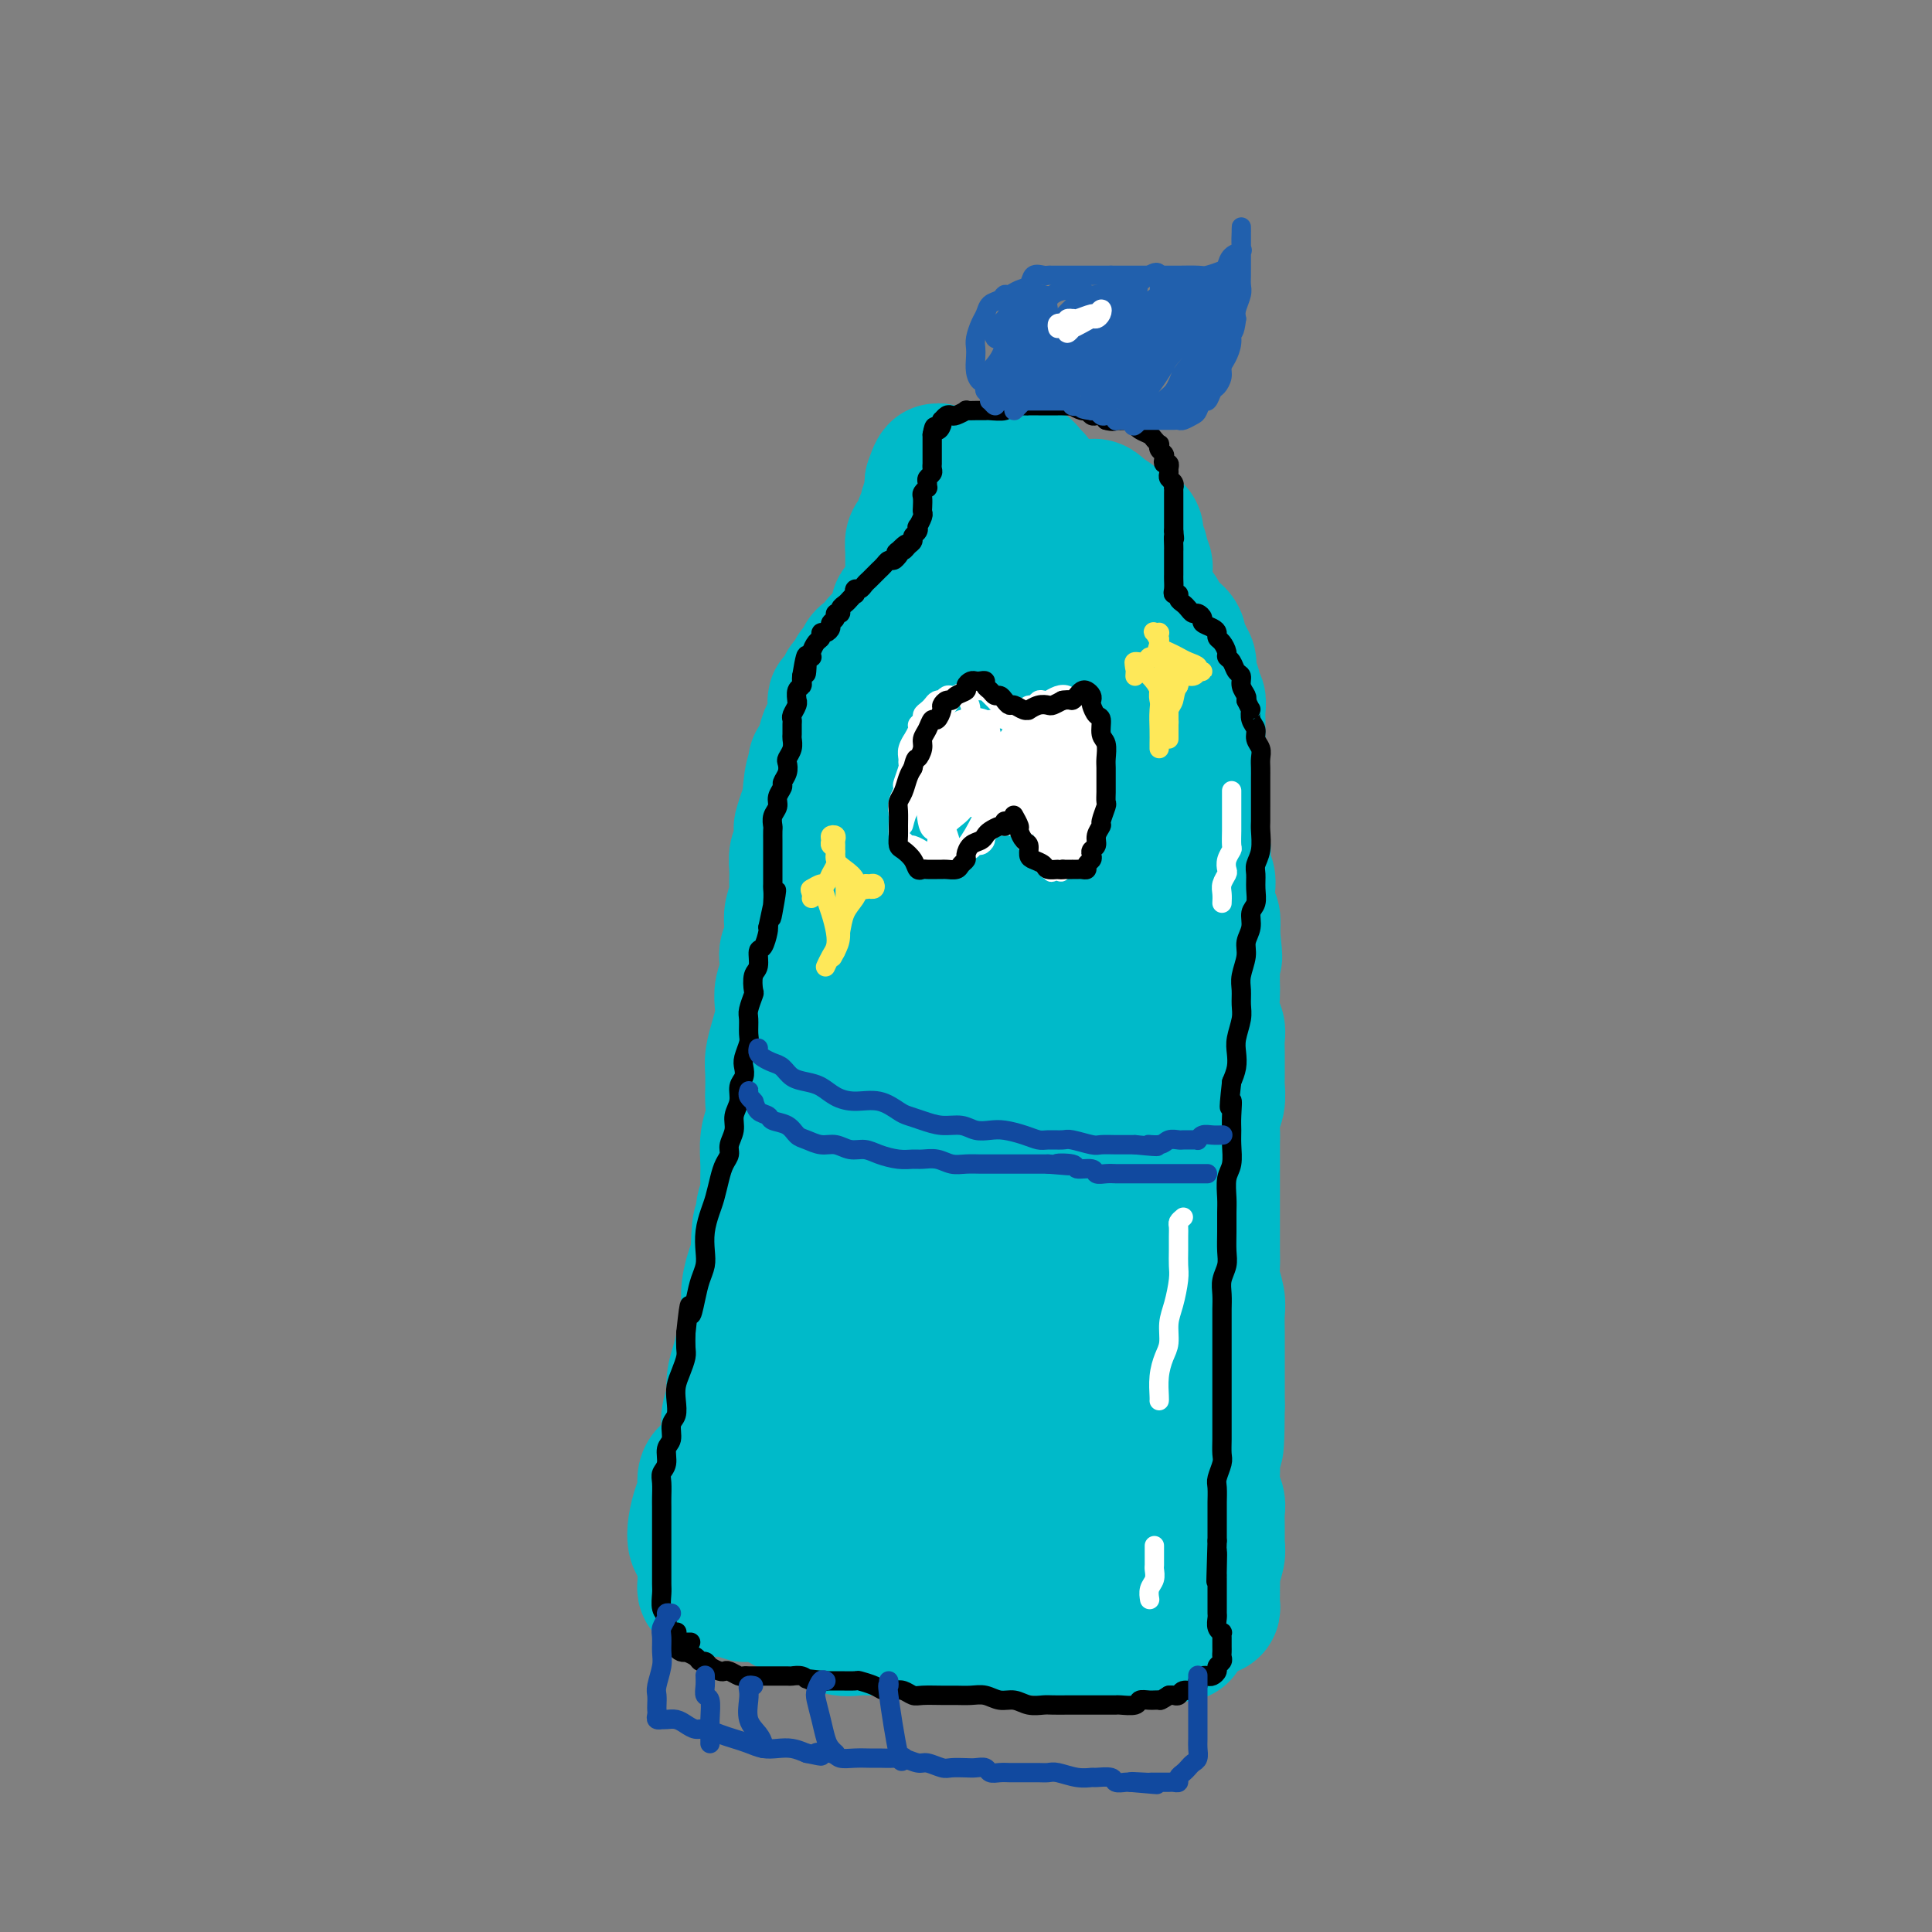 <svg viewBox='0 0 400 400' version='1.1' xmlns='http://www.w3.org/2000/svg' xmlns:xlink='http://www.w3.org/1999/xlink'><rect x="0" y="0" width="400" height="400" fill="#808080" stroke="none"/><g fill='none' stroke='rgb(0,186,201)' stroke-width='28' stroke-linecap='round' stroke-linejoin='round'><path d='M190,324c-0.529,-0.116 -1.058,-0.231 -2,0c-0.942,0.231 -2.296,0.809 -3,1c-0.704,0.191 -0.758,-0.004 -1,0c-0.242,0.004 -0.671,0.208 -1,0c-0.329,-0.208 -0.557,-0.829 -1,-1c-0.443,-0.171 -1.100,0.109 -2,0c-0.900,-0.109 -2.042,-0.605 -3,-1c-0.958,-0.395 -1.734,-0.687 -3,-1c-1.266,-0.313 -3.024,-0.647 -4,-1c-0.976,-0.353 -1.169,-0.723 -2,-1c-0.831,-0.277 -2.299,-0.459 -3,-1c-0.701,-0.541 -0.634,-1.441 -1,-2c-0.366,-0.559 -1.164,-0.778 -2,-1c-0.836,-0.222 -1.712,-0.448 -2,-1c-0.288,-0.552 0.010,-1.432 0,-2c-0.010,-0.568 -0.328,-0.826 -1,-1c-0.672,-0.174 -1.697,-0.265 -2,-1c-0.303,-0.735 0.115,-2.115 0,-3c-0.115,-0.885 -0.763,-1.275 -1,-2c-0.237,-0.725 -0.064,-1.785 0,-3c0.064,-1.215 0.017,-2.583 0,-4c-0.017,-1.417 -0.005,-2.881 0,-4c0.005,-1.119 0.001,-1.891 0,-3c-0.001,-1.109 -0.000,-2.554 0,-4c0.000,-1.446 -0.001,-2.892 0,-4c0.001,-1.108 0.004,-1.877 0,-3c-0.004,-1.123 -0.015,-2.599 0,-4c0.015,-1.401 0.056,-2.726 0,-4c-0.056,-1.274 -0.207,-2.497 0,-4c0.207,-1.503 0.774,-3.287 1,-5c0.226,-1.713 0.113,-3.357 0,-5'/><path d='M157,259c0.243,-8.747 0.850,-4.614 1,-4c0.150,0.614 -0.157,-2.293 0,-4c0.157,-1.707 0.778,-2.216 1,-3c0.222,-0.784 0.045,-1.842 0,-3c-0.045,-1.158 0.040,-2.416 0,-4c-0.040,-1.584 -0.207,-3.495 0,-5c0.207,-1.505 0.787,-2.604 1,-4c0.213,-1.396 0.060,-3.090 0,-4c-0.060,-0.910 -0.026,-1.037 0,-2c0.026,-0.963 0.046,-2.760 0,-4c-0.046,-1.240 -0.157,-1.921 0,-3c0.157,-1.079 0.582,-2.557 1,-4c0.418,-1.443 0.830,-2.852 1,-4c0.170,-1.148 0.097,-2.037 0,-3c-0.097,-0.963 -0.218,-2.000 0,-3c0.218,-1.000 0.777,-1.962 1,-3c0.223,-1.038 0.111,-2.154 0,-3c-0.111,-0.846 -0.222,-1.424 0,-2c0.222,-0.576 0.778,-1.150 1,-2c0.222,-0.850 0.112,-1.976 0,-3c-0.112,-1.024 -0.226,-1.946 0,-3c0.226,-1.054 0.792,-2.240 1,-3c0.208,-0.760 0.060,-1.094 0,-2c-0.060,-0.906 -0.030,-2.383 0,-3c0.030,-0.617 0.060,-0.373 0,-1c-0.060,-0.627 -0.209,-2.125 0,-3c0.209,-0.875 0.777,-1.127 1,-2c0.223,-0.873 0.101,-2.368 0,-3c-0.101,-0.632 -0.181,-0.401 0,-1c0.181,-0.599 0.623,-2.028 1,-3c0.377,-0.972 0.688,-1.486 1,-2'/><path d='M168,166c1.715,-14.763 0.501,-5.171 0,-2c-0.501,3.171 -0.289,-0.081 0,-2c0.289,-1.919 0.656,-2.507 1,-3c0.344,-0.493 0.667,-0.891 1,-2c0.333,-1.109 0.678,-2.931 1,-4c0.322,-1.069 0.621,-1.387 1,-2c0.379,-0.613 0.838,-1.523 1,-2c0.162,-0.477 0.028,-0.523 0,-1c-0.028,-0.477 0.049,-1.385 0,-2c-0.049,-0.615 -0.224,-0.938 0,-1c0.224,-0.062 0.847,0.138 1,0c0.153,-0.138 -0.165,-0.614 0,-1c0.165,-0.386 0.814,-0.681 1,-1c0.186,-0.319 -0.091,-0.662 0,-1c0.091,-0.338 0.549,-0.673 1,-1c0.451,-0.327 0.894,-0.647 1,-1c0.106,-0.353 -0.127,-0.740 0,-1c0.127,-0.260 0.612,-0.395 1,-1c0.388,-0.605 0.679,-1.682 1,-2c0.321,-0.318 0.674,0.121 1,0c0.326,-0.121 0.626,-0.802 1,-1c0.374,-0.198 0.822,0.088 1,0c0.178,-0.088 0.085,-0.549 0,-1c-0.085,-0.451 -0.164,-0.892 0,-1c0.164,-0.108 0.569,0.115 1,0c0.431,-0.115 0.886,-0.570 1,-1c0.114,-0.430 -0.114,-0.837 0,-1c0.114,-0.163 0.569,-0.082 1,0c0.431,0.082 0.837,0.166 1,0c0.163,-0.166 0.081,-0.583 0,-1'/><path d='M186,130c2.194,-2.410 1.179,-0.436 1,0c-0.179,0.436 0.478,-0.667 1,-1c0.522,-0.333 0.910,0.103 1,0c0.090,-0.103 -0.116,-0.746 0,-1c0.116,-0.254 0.556,-0.120 1,0c0.444,0.120 0.892,0.224 1,0c0.108,-0.224 -0.126,-0.777 0,-1c0.126,-0.223 0.611,-0.116 1,0c0.389,0.116 0.682,0.241 1,0c0.318,-0.241 0.663,-0.849 1,-1c0.337,-0.151 0.667,0.156 1,0c0.333,-0.156 0.667,-0.774 1,-1c0.333,-0.226 0.663,-0.060 1,0c0.337,0.060 0.682,0.012 1,0c0.318,-0.012 0.610,0.011 1,0c0.390,-0.011 0.878,-0.056 1,0c0.122,0.056 -0.121,0.212 0,0c0.121,-0.212 0.606,-0.793 1,-1c0.394,-0.207 0.697,-0.042 1,0c0.303,0.042 0.607,-0.041 1,0c0.393,0.041 0.875,0.204 1,0c0.125,-0.204 -0.107,-0.775 0,-1c0.107,-0.225 0.554,-0.105 1,0c0.446,0.105 0.890,0.196 1,0c0.110,-0.196 -0.115,-0.680 0,-1c0.115,-0.320 0.569,-0.478 1,-1c0.431,-0.522 0.837,-1.408 1,-2c0.163,-0.592 0.082,-0.890 0,-1c-0.082,-0.110 -0.166,-0.031 0,0c0.166,0.031 0.583,0.016 1,0'/><path d='M209,118c0.460,-0.951 0.109,-0.828 0,-1c-0.109,-0.172 0.023,-0.637 0,-1c-0.023,-0.363 -0.202,-0.622 0,-1c0.202,-0.378 0.786,-0.875 1,-1c0.214,-0.125 0.058,0.121 0,0c-0.058,-0.121 -0.016,-0.611 0,-1c0.016,-0.389 0.008,-0.679 0,-1c-0.008,-0.321 -0.017,-0.673 0,-1c0.017,-0.327 0.060,-0.627 0,-1c-0.060,-0.373 -0.223,-0.817 0,-1c0.223,-0.183 0.831,-0.105 1,0c0.169,0.105 -0.101,0.238 0,0c0.101,-0.238 0.574,-0.848 1,-1c0.426,-0.152 0.804,0.154 1,0c0.196,-0.154 0.211,-0.769 1,-1c0.789,-0.231 2.352,-0.077 3,0c0.648,0.077 0.382,0.077 1,0c0.618,-0.077 2.119,-0.232 3,0c0.881,0.232 1.143,0.851 2,1c0.857,0.149 2.310,-0.172 3,0c0.690,0.172 0.619,0.838 1,1c0.381,0.162 1.215,-0.178 2,0c0.785,0.178 1.520,0.874 2,1c0.480,0.126 0.703,-0.320 1,0c0.297,0.320 0.667,1.405 1,2c0.333,0.595 0.628,0.699 1,1c0.372,0.301 0.821,0.800 1,1c0.179,0.200 0.090,0.100 0,0'/><path d='M235,114c0.630,1.030 0.705,1.603 1,2c0.295,0.397 0.811,0.616 1,1c0.189,0.384 0.052,0.933 0,1c-0.052,0.067 -0.018,-0.349 0,0c0.018,0.349 0.020,1.463 0,2c-0.020,0.537 -0.062,0.496 0,1c0.062,0.504 0.228,1.553 0,2c-0.228,0.447 -0.850,0.293 -1,1c-0.150,0.707 0.171,2.276 0,3c-0.171,0.724 -0.835,0.601 -1,1c-0.165,0.399 0.167,1.318 0,2c-0.167,0.682 -0.833,1.126 -1,2c-0.167,0.874 0.167,2.177 0,3c-0.167,0.823 -0.833,1.165 -1,2c-0.167,0.835 0.165,2.163 0,3c-0.165,0.837 -0.829,1.183 -1,2c-0.171,0.817 0.150,2.106 0,3c-0.150,0.894 -0.772,1.392 -1,2c-0.228,0.608 -0.061,1.327 0,2c0.061,0.673 0.016,1.302 0,2c-0.016,0.698 -0.004,1.466 0,2c0.004,0.534 0.001,0.833 0,1c-0.001,0.167 -0.001,0.201 0,1c0.001,0.799 0.003,2.363 0,3c-0.003,0.637 -0.012,0.346 0,1c0.012,0.654 0.045,2.255 0,3c-0.045,0.745 -0.170,0.636 0,1c0.170,0.364 0.633,1.201 1,2c0.367,0.799 0.637,1.561 1,2c0.363,0.439 0.818,0.554 1,1c0.182,0.446 0.091,1.223 0,2'/><path d='M234,170c0.686,3.423 0.901,1.480 1,1c0.099,-0.480 0.083,0.504 0,1c-0.083,0.496 -0.234,0.504 0,1c0.234,0.496 0.851,1.480 1,2c0.149,0.520 -0.170,0.575 0,1c0.170,0.425 0.830,1.219 1,2c0.170,0.781 -0.151,1.549 0,2c0.151,0.451 0.773,0.585 1,1c0.227,0.415 0.060,1.111 0,2c-0.060,0.889 -0.012,1.969 0,3c0.012,1.031 -0.011,2.011 0,3c0.011,0.989 0.055,1.987 0,3c-0.055,1.013 -0.211,2.041 0,3c0.211,0.959 0.789,1.849 1,3c0.211,1.151 0.057,2.564 0,4c-0.057,1.436 -0.015,2.894 0,4c0.015,1.106 0.004,1.859 0,3c-0.004,1.141 -0.001,2.671 0,4c0.001,1.329 0.001,2.459 0,4c-0.001,1.541 -0.004,3.493 0,5c0.004,1.507 0.015,2.569 0,4c-0.015,1.431 -0.057,3.232 0,5c0.057,1.768 0.211,3.504 0,5c-0.211,1.496 -0.789,2.752 -1,4c-0.211,1.248 -0.057,2.487 0,4c0.057,1.513 0.015,3.300 0,5c-0.015,1.700 -0.004,3.315 0,5c0.004,1.685 0.001,3.441 0,5c-0.001,1.559 -0.000,2.920 0,4c0.000,1.080 0.000,1.880 0,3c-0.000,1.120 -0.000,2.560 0,4'/><path d='M238,270c-0.155,11.859 -0.041,5.505 0,4c0.041,-1.505 0.011,1.839 0,4c-0.011,2.161 -0.003,3.139 0,4c0.003,0.861 0.001,1.605 0,3c-0.001,1.395 -0.001,3.441 0,5c0.001,1.559 0.001,2.630 0,4c-0.001,1.370 -0.004,3.038 0,4c0.004,0.962 0.015,1.216 0,2c-0.015,0.784 -0.057,2.098 0,3c0.057,0.902 0.212,1.394 0,2c-0.212,0.606 -0.793,1.327 -1,2c-0.207,0.673 -0.042,1.297 0,2c0.042,0.703 -0.040,1.484 0,2c0.040,0.516 0.203,0.768 0,1c-0.203,0.232 -0.772,0.444 -1,1c-0.228,0.556 -0.114,1.455 0,2c0.114,0.545 0.227,0.737 0,1c-0.227,0.263 -0.793,0.596 -1,1c-0.207,0.404 -0.056,0.878 0,1c0.056,0.122 0.016,-0.108 0,0c-0.016,0.108 -0.008,0.553 0,1c0.008,0.447 0.017,0.894 0,1c-0.017,0.106 -0.061,-0.130 0,0c0.061,0.130 0.227,0.626 0,1c-0.227,0.374 -0.845,0.625 -1,1c-0.155,0.375 0.154,0.874 0,1c-0.154,0.126 -0.772,-0.120 -1,0c-0.228,0.120 -0.065,0.606 0,1c0.065,0.394 0.033,0.697 0,1'/><path d='M233,325c-0.774,3.355 -0.210,0.741 0,0c0.210,-0.741 0.066,0.390 0,1c-0.066,0.610 -0.055,0.698 0,1c0.055,0.302 0.155,0.817 0,1c-0.155,0.183 -0.565,0.035 -1,0c-0.435,-0.035 -0.894,0.043 -1,0c-0.106,-0.043 0.141,-0.208 0,0c-0.141,0.208 -0.671,0.787 -1,1c-0.329,0.213 -0.459,0.058 -1,0c-0.541,-0.058 -1.495,-0.018 -2,0c-0.505,0.018 -0.562,0.015 -1,0c-0.438,-0.015 -1.257,-0.043 -2,0c-0.743,0.043 -1.409,0.156 -2,0c-0.591,-0.156 -1.106,-0.581 -2,-1c-0.894,-0.419 -2.168,-0.830 -3,-1c-0.832,-0.170 -1.223,-0.098 -2,0c-0.777,0.098 -1.940,0.222 -3,0c-1.060,-0.222 -2.017,-0.792 -3,-1c-0.983,-0.208 -1.993,-0.056 -3,0c-1.007,0.056 -2.010,0.015 -3,0c-0.990,-0.015 -1.966,-0.004 -3,0c-1.034,0.004 -2.124,0.001 -3,0c-0.876,-0.001 -1.536,-0.000 -2,0c-0.464,0.000 -0.732,0.000 -1,0'/><path d='M194,326c-5.926,-0.403 -2.742,0.089 -2,0c0.742,-0.089 -0.957,-0.759 -2,-1c-1.043,-0.241 -1.429,-0.053 -2,0c-0.571,0.053 -1.326,-0.028 -2,0c-0.674,0.028 -1.269,0.166 -2,0c-0.731,-0.166 -1.600,-0.637 -2,-1c-0.400,-0.363 -0.330,-0.619 -1,-1c-0.670,-0.381 -2.079,-0.886 -3,-1c-0.921,-0.114 -1.354,0.162 -2,0c-0.646,-0.162 -1.506,-0.761 -2,-1c-0.494,-0.239 -0.622,-0.117 -1,0c-0.378,0.117 -1.004,0.227 -2,0c-0.996,-0.227 -2.360,-0.793 -3,-1c-0.640,-0.207 -0.557,-0.054 -1,0c-0.443,0.054 -1.414,0.011 -2,0c-0.586,-0.011 -0.787,0.011 -1,0c-0.213,-0.011 -0.437,-0.055 -1,0c-0.563,0.055 -1.464,0.211 -2,0c-0.536,-0.211 -0.708,-0.788 -1,-1c-0.292,-0.212 -0.703,-0.061 -1,0c-0.297,0.061 -0.479,0.030 -1,0c-0.521,-0.030 -1.382,-0.061 -2,0c-0.618,0.061 -0.993,0.213 -1,0c-0.007,-0.213 0.353,-0.792 0,-1c-0.353,-0.208 -1.418,-0.045 -2,0c-0.582,0.045 -0.681,-0.029 -1,0c-0.319,0.029 -0.859,0.163 -1,0c-0.141,-0.163 0.116,-0.621 0,-1c-0.116,-0.379 -0.605,-0.680 -1,-1c-0.395,-0.320 -0.698,-0.660 -1,-1'/><path d='M149,315c-6.960,-1.816 -1.861,-0.857 0,-1c1.861,-0.143 0.485,-1.390 0,-2c-0.485,-0.610 -0.078,-0.584 0,-1c0.078,-0.416 -0.171,-1.273 0,-2c0.171,-0.727 0.764,-1.324 1,-2c0.236,-0.676 0.115,-1.430 0,-2c-0.115,-0.570 -0.223,-0.956 0,-2c0.223,-1.044 0.777,-2.747 1,-4c0.223,-1.253 0.115,-2.057 0,-3c-0.115,-0.943 -0.238,-2.025 0,-3c0.238,-0.975 0.838,-1.841 1,-3c0.162,-1.159 -0.115,-2.609 0,-4c0.115,-1.391 0.621,-2.723 1,-4c0.379,-1.277 0.630,-2.499 1,-4c0.370,-1.501 0.858,-3.280 1,-5c0.142,-1.720 -0.063,-3.379 0,-5c0.063,-1.621 0.395,-3.202 1,-5c0.605,-1.798 1.485,-3.813 2,-6c0.515,-2.187 0.667,-4.547 1,-7c0.333,-2.453 0.849,-5.001 1,-7c0.151,-1.999 -0.063,-3.449 0,-5c0.063,-1.551 0.402,-3.202 1,-5c0.598,-1.798 1.456,-3.743 2,-6c0.544,-2.257 0.775,-4.825 1,-7c0.225,-2.175 0.444,-3.957 1,-6c0.556,-2.043 1.448,-4.348 2,-6c0.552,-1.652 0.764,-2.653 1,-4c0.236,-1.347 0.496,-3.042 1,-5c0.504,-1.958 1.251,-4.181 2,-6c0.749,-1.819 1.500,-3.234 2,-5c0.500,-1.766 0.750,-3.883 1,-6'/><path d='M174,182c2.280,-9.451 0.981,-5.080 1,-4c0.019,1.080 1.356,-1.133 2,-3c0.644,-1.867 0.596,-3.388 1,-5c0.404,-1.612 1.262,-3.316 2,-5c0.738,-1.684 1.356,-3.348 2,-5c0.644,-1.652 1.313,-3.293 2,-5c0.687,-1.707 1.391,-3.482 2,-5c0.609,-1.518 1.123,-2.781 2,-4c0.877,-1.219 2.118,-2.396 3,-4c0.882,-1.604 1.407,-3.637 2,-5c0.593,-1.363 1.256,-2.056 2,-3c0.744,-0.944 1.569,-2.139 2,-3c0.431,-0.861 0.467,-1.390 1,-2c0.533,-0.610 1.561,-1.303 2,-2c0.439,-0.697 0.288,-1.399 1,-2c0.712,-0.601 2.288,-1.101 3,-2c0.712,-0.899 0.561,-2.198 1,-3c0.439,-0.802 1.469,-1.108 2,-2c0.531,-0.892 0.565,-2.371 1,-3c0.435,-0.629 1.271,-0.410 2,-1c0.729,-0.590 1.350,-1.990 2,-3c0.650,-1.010 1.330,-1.630 2,-2c0.670,-0.370 1.330,-0.492 2,-1c0.670,-0.508 1.349,-1.404 2,-2c0.651,-0.596 1.274,-0.891 2,-1c0.726,-0.109 1.556,-0.031 2,0c0.444,0.031 0.503,0.014 1,0c0.497,-0.014 1.432,-0.024 2,0c0.568,0.024 0.768,0.083 1,0c0.232,-0.083 0.495,-0.310 1,0c0.505,0.310 1.253,1.155 2,2'/><path d='M229,107c1.882,0.316 1.086,0.606 1,1c-0.086,0.394 0.537,0.893 1,1c0.463,0.107 0.765,-0.179 1,0c0.235,0.179 0.402,0.821 1,1c0.598,0.179 1.628,-0.106 2,0c0.372,0.106 0.086,0.601 0,1c-0.086,0.399 0.030,0.701 0,1c-0.030,0.299 -0.204,0.595 0,1c0.204,0.405 0.787,0.920 1,1c0.213,0.080 0.057,-0.273 0,0c-0.057,0.273 -0.015,1.172 0,2c0.015,0.828 0.004,1.584 0,2c-0.004,0.416 -0.002,0.491 0,1c0.002,0.509 0.003,1.451 0,2c-0.003,0.549 -0.012,0.706 0,1c0.012,0.294 0.044,0.724 0,1c-0.044,0.276 -0.166,0.399 0,1c0.166,0.601 0.618,1.680 1,2c0.382,0.320 0.694,-0.118 1,0c0.306,0.118 0.607,0.792 1,1c0.393,0.208 0.879,-0.050 1,0c0.121,0.050 -0.121,0.409 0,1c0.121,0.591 0.607,1.415 1,2c0.393,0.585 0.693,0.930 1,1c0.307,0.070 0.622,-0.136 1,0c0.378,0.136 0.819,0.615 1,1c0.181,0.385 0.101,0.678 0,1c-0.101,0.322 -0.223,0.674 0,1c0.223,0.326 0.791,0.626 1,1c0.209,0.374 0.060,0.821 0,1c-0.060,0.179 -0.030,0.089 0,0'/><path d='M245,136c1.177,1.801 0.118,1.304 0,1c-0.118,-0.304 0.704,-0.414 1,0c0.296,0.414 0.065,1.352 0,2c-0.065,0.648 0.034,1.005 0,1c-0.034,-0.005 -0.201,-0.371 0,0c0.201,0.371 0.772,1.478 1,2c0.228,0.522 0.114,0.457 0,1c-0.114,0.543 -0.227,1.693 0,2c0.227,0.307 0.793,-0.228 1,0c0.207,0.228 0.056,1.219 0,2c-0.056,0.781 -0.015,1.351 0,2c0.015,0.649 0.004,1.376 0,2c-0.004,0.624 -0.001,1.144 0,2c0.001,0.856 0.000,2.048 0,3c-0.000,0.952 -0.000,1.662 0,2c0.000,0.338 -0.000,0.303 0,1c0.000,0.697 0.000,2.127 0,3c-0.000,0.873 -0.001,1.187 0,2c0.001,0.813 0.004,2.123 0,3c-0.004,0.877 -0.015,1.322 0,2c0.015,0.678 0.056,1.589 0,2c-0.056,0.411 -0.207,0.322 0,1c0.207,0.678 0.773,2.121 1,3c0.227,0.879 0.114,1.193 0,2c-0.114,0.807 -0.228,2.108 0,3c0.228,0.892 0.797,1.375 1,2c0.203,0.625 0.041,1.391 0,2c-0.041,0.609 0.041,1.060 0,2c-0.041,0.940 -0.203,2.368 0,3c0.203,0.632 0.772,0.466 1,1c0.228,0.534 0.114,1.767 0,3'/><path d='M251,193c0.928,9.126 0.249,3.441 0,2c-0.249,-1.441 -0.068,1.364 0,3c0.068,1.636 0.022,2.105 0,3c-0.022,0.895 -0.020,2.217 0,3c0.020,0.783 0.058,1.029 0,2c-0.058,0.971 -0.212,2.668 0,4c0.212,1.332 0.789,2.300 1,3c0.211,0.700 0.056,1.131 0,2c-0.056,0.869 -0.014,2.175 0,3c0.014,0.825 -0.000,1.168 0,2c0.000,0.832 0.014,2.151 0,3c-0.014,0.849 -0.056,1.226 0,2c0.056,0.774 0.211,1.943 0,3c-0.211,1.057 -0.789,2.000 -1,3c-0.211,1.000 -0.057,2.057 0,3c0.057,0.943 0.015,1.774 0,3c-0.015,1.226 -0.004,2.848 0,4c0.004,1.152 0.001,1.834 0,3c-0.001,1.166 -0.000,2.815 0,4c0.000,1.185 -0.001,1.905 0,3c0.001,1.095 0.004,2.565 0,4c-0.004,1.435 -0.015,2.834 0,4c0.015,1.166 0.057,2.100 0,3c-0.057,0.900 -0.211,1.766 0,3c0.211,1.234 0.789,2.836 1,4c0.211,1.164 0.057,1.890 0,3c-0.057,1.110 -0.015,2.604 0,4c0.015,1.396 0.004,2.694 0,4c-0.004,1.306 -0.001,2.621 0,4c0.001,1.379 0.000,2.823 0,4c-0.000,1.177 -0.000,2.089 0,3'/><path d='M252,291c-0.072,15.673 -0.752,5.854 -1,3c-0.248,-2.854 -0.063,1.256 0,4c0.063,2.744 0.003,4.124 0,5c-0.003,0.876 0.052,1.250 0,2c-0.052,0.750 -0.210,1.877 0,3c0.210,1.123 0.788,2.242 1,3c0.212,0.758 0.056,1.154 0,2c-0.056,0.846 -0.014,2.140 0,3c0.014,0.860 0.000,1.285 0,2c-0.000,0.715 0.014,1.719 0,2c-0.014,0.281 -0.056,-0.163 0,0c0.056,0.163 0.211,0.932 0,2c-0.211,1.068 -0.789,2.436 -1,3c-0.211,0.564 -0.056,0.323 0,1c0.056,0.677 0.012,2.273 0,3c-0.012,0.727 0.008,0.586 0,1c-0.008,0.414 -0.044,1.382 0,2c0.044,0.618 0.167,0.885 0,1c-0.167,0.115 -0.626,0.079 -1,0c-0.374,-0.079 -0.665,-0.201 -1,0c-0.335,0.201 -0.713,0.727 -1,1c-0.287,0.273 -0.481,0.295 -1,0c-0.519,-0.295 -1.362,-0.906 -2,-1c-0.638,-0.094 -1.073,0.329 -2,0c-0.927,-0.329 -2.348,-1.409 -4,-2c-1.652,-0.591 -3.537,-0.694 -5,-1c-1.463,-0.306 -2.506,-0.814 -4,-1c-1.494,-0.186 -3.441,-0.050 -5,0c-1.559,0.050 -2.731,0.014 -4,0c-1.269,-0.014 -2.634,-0.007 -4,0'/><path d='M217,329c-5.913,-0.627 -3.697,-0.694 -4,-1c-0.303,-0.306 -3.126,-0.851 -5,-1c-1.874,-0.149 -2.799,0.098 -4,0c-1.201,-0.098 -2.678,-0.541 -4,-1c-1.322,-0.459 -2.490,-0.933 -4,-1c-1.510,-0.067 -3.362,0.273 -5,0c-1.638,-0.273 -3.060,-1.160 -4,-2c-0.940,-0.840 -1.397,-1.635 -2,-2c-0.603,-0.365 -1.353,-0.301 -2,-1c-0.647,-0.699 -1.193,-2.162 -2,-3c-0.807,-0.838 -1.877,-1.051 -3,-2c-1.123,-0.949 -2.301,-2.632 -3,-4c-0.699,-1.368 -0.920,-2.420 -2,-4c-1.080,-1.580 -3.019,-3.687 -4,-6c-0.981,-2.313 -1.003,-4.831 -1,-7c0.003,-2.169 0.033,-3.987 0,-6c-0.033,-2.013 -0.127,-4.220 0,-7c0.127,-2.780 0.474,-6.133 1,-9c0.526,-2.867 1.229,-5.246 2,-8c0.771,-2.754 1.610,-5.881 2,-9c0.390,-3.119 0.331,-6.231 1,-10c0.669,-3.769 2.067,-8.196 3,-12c0.933,-3.804 1.401,-6.986 2,-10c0.599,-3.014 1.331,-5.860 2,-9c0.669,-3.140 1.277,-6.573 2,-10c0.723,-3.427 1.561,-6.848 3,-10c1.439,-3.152 3.480,-6.035 5,-10c1.520,-3.965 2.521,-9.011 4,-13c1.479,-3.989 3.437,-6.920 5,-10c1.563,-3.080 2.732,-6.309 4,-9c1.268,-2.691 2.634,-4.846 4,-7'/><path d='M208,145c4.475,-10.403 3.161,-6.911 3,-7c-0.161,-0.089 0.830,-3.759 2,-6c1.170,-2.241 2.520,-3.055 3,-4c0.480,-0.945 0.090,-2.023 0,-3c-0.090,-0.977 0.120,-1.854 0,-2c-0.120,-0.146 -0.571,0.438 -1,1c-0.429,0.562 -0.835,1.100 -1,3c-0.165,1.900 -0.088,5.160 -1,9c-0.912,3.840 -2.811,8.260 -4,13c-1.189,4.740 -1.666,9.802 -3,17c-1.334,7.198 -3.524,16.533 -5,25c-1.476,8.467 -2.240,16.067 -3,23c-0.760,6.933 -1.518,13.197 -2,18c-0.482,4.803 -0.688,8.143 -1,11c-0.312,2.857 -0.728,5.232 -1,7c-0.272,1.768 -0.398,2.929 -1,4c-0.602,1.071 -1.678,2.051 -2,3c-0.322,0.949 0.110,1.867 0,1c-0.110,-0.867 -0.763,-3.517 -1,-7c-0.237,-3.483 -0.059,-7.797 0,-13c0.059,-5.203 -0.000,-11.296 0,-18c0.000,-6.704 0.060,-14.020 1,-22c0.940,-7.980 2.758,-16.624 5,-23c2.242,-6.376 4.906,-10.482 7,-14c2.094,-3.518 3.619,-6.446 5,-8c1.381,-1.554 2.619,-1.733 4,-1c1.381,0.733 2.906,2.379 4,5c1.094,2.621 1.757,6.218 2,10c0.243,3.782 0.065,7.749 0,13c-0.065,5.251 -0.019,11.786 -1,19c-0.981,7.214 -2.991,15.107 -5,23'/><path d='M212,222c-2.001,12.896 -4.003,17.636 -6,25c-1.997,7.364 -3.988,17.353 -6,25c-2.012,7.647 -4.046,12.952 -5,18c-0.954,5.048 -0.829,9.840 -1,13c-0.171,3.160 -0.638,4.690 -1,6c-0.362,1.310 -0.618,2.402 -1,3c-0.382,0.598 -0.891,0.702 -1,0c-0.109,-0.702 0.183,-2.210 0,-4c-0.183,-1.790 -0.842,-3.860 -1,-7c-0.158,-3.140 0.185,-7.348 0,-12c-0.185,-4.652 -0.897,-9.747 -1,-16c-0.103,-6.253 0.404,-13.663 1,-23c0.596,-9.337 1.282,-20.599 3,-29c1.718,-8.401 4.469,-13.941 7,-19c2.531,-5.059 4.842,-9.638 7,-12c2.158,-2.362 4.163,-2.505 6,-2c1.837,0.505 3.507,1.660 5,4c1.493,2.340 2.809,5.864 4,10c1.191,4.136 2.258,8.885 3,14c0.742,5.115 1.159,10.598 1,17c-0.159,6.402 -0.896,13.725 -2,21c-1.104,7.275 -2.576,14.504 -4,21c-1.424,6.496 -2.800,12.260 -4,17c-1.200,4.740 -2.222,8.457 -3,11c-0.778,2.543 -1.311,3.911 -2,4c-0.689,0.089 -1.534,-1.102 -2,-3c-0.466,-1.898 -0.553,-4.503 -1,-8c-0.447,-3.497 -1.254,-7.886 -2,-12c-0.746,-4.114 -1.432,-7.954 -2,-13c-0.568,-5.046 -1.020,-11.299 -1,-17c0.020,-5.701 0.510,-10.851 1,-16'/><path d='M204,238c0.709,-6.520 2.481,-6.321 4,-6c1.519,0.321 2.784,0.763 4,2c1.216,1.237 2.384,3.270 3,6c0.616,2.730 0.682,6.157 1,10c0.318,3.843 0.890,8.101 1,13c0.110,4.899 -0.241,10.440 -1,16c-0.759,5.560 -1.924,11.140 -3,16c-1.076,4.860 -2.062,9.002 -3,12c-0.938,2.998 -1.828,4.854 -3,6c-1.172,1.146 -2.625,1.582 -4,2c-1.375,0.418 -2.672,0.818 -4,1c-1.328,0.182 -2.688,0.146 -4,0c-1.312,-0.146 -2.577,-0.403 -4,-1c-1.423,-0.597 -3.004,-1.535 -4,-3c-0.996,-1.465 -1.407,-3.457 -2,-5c-0.593,-1.543 -1.369,-2.637 -2,-4c-0.631,-1.363 -1.117,-2.996 -2,-4c-0.883,-1.004 -2.162,-1.379 -3,-2c-0.838,-0.621 -1.236,-1.488 -2,-2c-0.764,-0.512 -1.895,-0.669 -3,-1c-1.105,-0.331 -2.183,-0.835 -3,-1c-0.817,-0.165 -1.374,0.010 -2,0c-0.626,-0.010 -1.320,-0.206 -2,0c-0.680,0.206 -1.347,0.815 -2,1c-0.653,0.185 -1.292,-0.055 -2,0c-0.708,0.055 -1.486,0.403 -2,1c-0.514,0.597 -0.765,1.442 -1,2c-0.235,0.558 -0.455,0.830 -1,1c-0.545,0.170 -1.416,0.238 -2,1c-0.584,0.762 -0.881,2.218 -1,3c-0.119,0.782 -0.059,0.891 0,1'/><path d='M155,303c-1.018,1.737 -0.062,1.579 0,2c0.062,0.421 -0.771,1.422 -1,2c-0.229,0.578 0.145,0.732 0,1c-0.145,0.268 -0.809,0.649 -1,1c-0.191,0.351 0.089,0.670 0,1c-0.089,0.330 -0.548,0.670 -1,1c-0.452,0.330 -0.895,0.648 -1,1c-0.105,0.352 0.130,0.737 0,1c-0.130,0.263 -0.626,0.403 -1,1c-0.374,0.597 -0.626,1.652 -1,2c-0.374,0.348 -0.871,-0.012 -1,0c-0.129,0.012 0.110,0.395 0,1c-0.110,0.605 -0.568,1.430 -1,2c-0.432,0.570 -0.837,0.883 -1,1c-0.163,0.117 -0.083,0.038 0,0c0.083,-0.038 0.168,-0.033 0,0c-0.168,0.033 -0.591,0.095 -1,0c-0.409,-0.095 -0.804,-0.347 -1,-1c-0.196,-0.653 -0.192,-1.706 0,-3c0.192,-1.294 0.573,-2.827 1,-4c0.427,-1.173 0.899,-1.984 1,-3c0.101,-1.016 -0.168,-2.236 0,-3c0.168,-0.764 0.774,-1.072 1,-1c0.226,0.072 0.071,0.524 0,1c-0.071,0.476 -0.058,0.974 0,1c0.058,0.026 0.159,-0.421 0,0c-0.159,0.421 -0.580,1.711 -1,3'/><path d='M146,310c-0.000,0.914 -0.000,1.201 0,2c0.000,0.799 0.000,2.112 0,3c-0.000,0.888 -0.000,1.351 0,2c0.000,0.649 0.000,1.483 0,2c-0.000,0.517 -0.000,0.716 0,1c0.000,0.284 0.000,0.655 0,1c-0.000,0.345 -0.000,0.666 0,1c0.000,0.334 0.000,0.681 0,1c-0.000,0.319 -0.000,0.610 0,1c0.000,0.390 0.000,0.878 0,1c-0.000,0.122 -0.001,-0.121 0,0c0.001,0.121 0.004,0.607 0,1c-0.004,0.393 -0.013,0.694 0,1c0.013,0.306 0.049,0.618 0,1c-0.049,0.382 -0.184,0.833 0,1c0.184,0.167 0.688,0.048 1,0c0.312,-0.048 0.434,-0.027 1,0c0.566,0.027 1.577,0.060 2,0c0.423,-0.060 0.258,-0.212 1,0c0.742,0.212 2.390,0.788 3,1c0.610,0.212 0.183,0.060 1,0c0.817,-0.060 2.879,-0.027 4,0c1.121,0.027 1.300,0.048 2,0c0.700,-0.048 1.920,-0.167 3,0c1.080,0.167 2.022,0.619 3,1c0.978,0.381 1.994,0.690 3,1c1.006,0.310 2.002,0.619 3,1c0.998,0.381 2.000,0.833 3,1c1.000,0.167 2.000,0.048 3,0c1.000,-0.048 2.000,-0.024 3,0'/><path d='M182,334c6.170,0.884 3.597,0.093 3,0c-0.597,-0.093 0.784,0.511 2,1c1.216,0.489 2.269,0.863 3,1c0.731,0.137 1.141,0.036 2,0c0.859,-0.036 2.169,-0.006 3,0c0.831,0.006 1.185,-0.013 2,0c0.815,0.013 2.091,0.056 3,0c0.909,-0.056 1.451,-0.211 2,0c0.549,0.211 1.104,0.789 2,1c0.896,0.211 2.132,0.057 3,0c0.868,-0.057 1.369,-0.016 2,0c0.631,0.016 1.392,0.008 2,0c0.608,-0.008 1.065,-0.016 2,0c0.935,0.016 2.350,0.057 3,0c0.650,-0.057 0.537,-0.211 1,0c0.463,0.211 1.503,0.789 2,1c0.497,0.211 0.453,0.057 1,0c0.547,-0.057 1.686,-0.015 2,0c0.314,0.015 -0.196,0.004 0,0c0.196,-0.004 1.098,-0.001 2,0c0.902,0.001 1.804,0.000 2,0c0.196,-0.000 -0.313,-0.000 0,0c0.313,0.000 1.450,0.000 2,0c0.550,-0.000 0.515,-0.000 1,0c0.485,0.000 1.491,0.000 2,0c0.509,-0.000 0.520,-0.000 1,0c0.480,0.000 1.427,0.000 2,0c0.573,-0.000 0.772,-0.000 1,0c0.228,0.000 0.484,0.000 1,0c0.516,-0.000 1.290,-0.000 2,0c0.710,0.000 1.355,0.000 2,0'/><path d='M240,338c8.940,0.619 2.289,0.167 0,0c-2.289,-0.167 -0.216,-0.048 1,0c1.216,0.048 1.575,0.024 2,0c0.425,-0.024 0.916,-0.048 1,0c0.084,0.048 -0.238,0.167 0,0c0.238,-0.167 1.036,-0.619 1,-1c-0.036,-0.381 -0.905,-0.692 -1,-1c-0.095,-0.308 0.585,-0.615 0,-1c-0.585,-0.385 -2.436,-0.849 -4,-1c-1.564,-0.151 -2.840,0.012 -5,0c-2.160,-0.012 -5.205,-0.199 -8,0c-2.795,0.199 -5.342,0.785 -8,1c-2.658,0.215 -5.428,0.060 -8,0c-2.572,-0.060 -4.946,-0.026 -7,0c-2.054,0.026 -3.788,0.045 -6,0c-2.212,-0.045 -4.902,-0.154 -7,0c-2.098,0.154 -3.604,0.570 -5,1c-1.396,0.430 -2.684,0.873 -4,1c-1.316,0.127 -2.662,-0.063 -4,0c-1.338,0.063 -2.669,0.378 -4,0c-1.331,-0.378 -2.662,-1.449 -4,-2c-1.338,-0.551 -2.685,-0.584 -4,-1c-1.315,-0.416 -2.600,-1.217 -4,-2c-1.400,-0.783 -2.915,-1.549 -4,-2c-1.085,-0.451 -1.738,-0.588 -3,-1c-1.262,-0.412 -3.132,-1.100 -4,-2c-0.868,-0.900 -0.734,-2.011 -1,-3c-0.266,-0.989 -0.933,-1.854 -1,-3c-0.067,-1.146 0.467,-2.573 1,-4'/><path d='M150,317c-0.089,-1.985 0.188,-1.947 1,-3c0.812,-1.053 2.158,-3.197 3,-5c0.842,-1.803 1.180,-3.267 2,-6c0.820,-2.733 2.120,-6.736 3,-11c0.880,-4.264 1.338,-8.789 2,-13c0.662,-4.211 1.528,-8.110 2,-12c0.472,-3.890 0.550,-7.772 1,-12c0.450,-4.228 1.273,-8.801 2,-13c0.727,-4.199 1.357,-8.022 2,-12c0.643,-3.978 1.297,-8.109 2,-12c0.703,-3.891 1.455,-7.542 2,-10c0.545,-2.458 0.885,-3.725 1,-6c0.115,-2.275 0.006,-5.559 0,-8c-0.006,-2.441 0.092,-4.039 0,-6c-0.092,-1.961 -0.375,-4.285 0,-6c0.375,-1.715 1.409,-2.820 2,-4c0.591,-1.180 0.739,-2.434 1,-3c0.261,-0.566 0.634,-0.445 1,-1c0.366,-0.555 0.724,-1.786 1,-3c0.276,-1.214 0.469,-2.410 1,-4c0.531,-1.590 1.399,-3.572 2,-5c0.601,-1.428 0.934,-2.302 1,-3c0.066,-0.698 -0.136,-1.221 0,-2c0.136,-0.779 0.611,-1.813 1,-3c0.389,-1.187 0.693,-2.528 1,-4c0.307,-1.472 0.618,-3.076 1,-4c0.382,-0.924 0.834,-1.167 1,-2c0.166,-0.833 0.044,-2.254 0,-3c-0.044,-0.746 -0.012,-0.816 0,-1c0.012,-0.184 0.003,-0.481 0,-1c-0.003,-0.519 -0.002,-1.259 0,-2'/><path d='M186,137c1.769,-7.153 -0.308,-2.535 -1,-1c-0.692,1.535 0.001,-0.012 0,-1c-0.001,-0.988 -0.695,-1.417 -1,-2c-0.305,-0.583 -0.222,-1.321 0,-2c0.222,-0.679 0.584,-1.300 1,-2c0.416,-0.700 0.886,-1.479 1,-2c0.114,-0.521 -0.127,-0.784 0,-1c0.127,-0.216 0.623,-0.387 1,-1c0.377,-0.613 0.637,-1.670 1,-2c0.363,-0.330 0.829,0.067 1,0c0.171,-0.067 0.046,-0.596 0,-1c-0.046,-0.404 -0.012,-0.682 0,-1c0.012,-0.318 0.003,-0.676 0,-1c-0.003,-0.324 -0.001,-0.615 0,-1c0.001,-0.385 0.000,-0.864 0,-1c-0.000,-0.136 0.000,0.071 0,0c-0.000,-0.071 -0.001,-0.418 0,-1c0.001,-0.582 0.003,-1.398 0,-2c-0.003,-0.602 -0.011,-0.992 0,-1c0.011,-0.008 0.040,0.364 0,0c-0.040,-0.364 -0.150,-1.463 0,-2c0.150,-0.537 0.561,-0.510 1,-1c0.439,-0.490 0.906,-1.497 1,-2c0.094,-0.503 -0.185,-0.502 0,-1c0.185,-0.498 0.834,-1.496 1,-2c0.166,-0.504 -0.152,-0.512 0,-1c0.152,-0.488 0.773,-1.454 1,-2c0.227,-0.546 0.061,-0.672 0,-1c-0.061,-0.328 -0.016,-0.857 0,-1c0.016,-0.143 0.005,0.102 0,0c-0.005,-0.102 -0.002,-0.551 0,-1'/><path d='M193,100c1.636,-5.044 1.226,-1.155 1,0c-0.226,1.155 -0.267,-0.422 0,-1c0.267,-0.578 0.844,-0.155 1,0c0.156,0.155 -0.108,0.041 0,0c0.108,-0.041 0.588,-0.011 1,0c0.412,0.011 0.755,0.003 1,0c0.245,-0.003 0.393,0.000 1,0c0.607,-0.000 1.673,-0.004 2,0c0.327,0.004 -0.086,0.015 0,0c0.086,-0.015 0.670,-0.056 1,0c0.330,0.056 0.407,0.207 1,0c0.593,-0.207 1.703,-0.774 2,-1c0.297,-0.226 -0.220,-0.113 0,0c0.220,0.113 1.176,0.226 2,0c0.824,-0.226 1.516,-0.790 2,-1c0.484,-0.210 0.760,-0.067 1,0c0.240,0.067 0.443,0.057 1,0c0.557,-0.057 1.469,-0.159 2,0c0.531,0.159 0.681,0.581 1,1c0.319,0.419 0.805,0.834 1,1c0.195,0.166 0.097,0.083 0,0'/></g>
<g fill='none' stroke='rgb(0,0,0)' stroke-width='4' stroke-linecap='round' stroke-linejoin='round'><path d='M143,340c-0.334,-0.002 -0.668,-0.004 -1,0c-0.332,0.004 -0.664,0.014 -1,0c-0.336,-0.014 -0.678,-0.052 -1,0c-0.322,0.052 -0.626,0.195 -1,0c-0.374,-0.195 -0.818,-0.728 -1,-1c-0.182,-0.272 -0.101,-0.285 0,-1c0.101,-0.715 0.223,-2.134 0,-3c-0.223,-0.866 -0.792,-1.181 -1,-2c-0.208,-0.819 -0.056,-2.144 0,-3c0.056,-0.856 0.015,-1.245 0,-2c-0.015,-0.755 -0.004,-1.878 0,-3c0.004,-1.122 0.001,-2.244 0,-3c-0.001,-0.756 -0.000,-1.146 0,-2c0.000,-0.854 0.000,-2.172 0,-3c-0.000,-0.828 -0.001,-1.167 0,-2c0.001,-0.833 0.004,-2.162 0,-3c-0.004,-0.838 -0.016,-1.187 0,-2c0.016,-0.813 0.061,-2.089 0,-3c-0.061,-0.911 -0.228,-1.455 0,-2c0.228,-0.545 0.849,-1.090 1,-2c0.151,-0.910 -0.170,-2.186 0,-3c0.170,-0.814 0.829,-1.166 1,-2c0.171,-0.834 -0.148,-2.152 0,-3c0.148,-0.848 0.761,-1.228 1,-2c0.239,-0.772 0.102,-1.935 0,-3c-0.102,-1.065 -0.171,-2.031 0,-3c0.171,-0.969 0.582,-1.940 1,-3c0.418,-1.060 0.843,-2.208 1,-3c0.157,-0.792 0.045,-1.226 0,-2c-0.045,-0.774 -0.022,-1.887 0,-3'/><path d='M142,276c0.951,-9.132 0.829,-4.963 1,-4c0.171,0.963 0.633,-1.281 1,-3c0.367,-1.719 0.637,-2.915 1,-4c0.363,-1.085 0.818,-2.060 1,-3c0.182,-0.940 0.090,-1.844 0,-3c-0.090,-1.156 -0.179,-2.564 0,-4c0.179,-1.436 0.626,-2.899 1,-4c0.374,-1.101 0.673,-1.841 1,-3c0.327,-1.159 0.680,-2.736 1,-4c0.320,-1.264 0.606,-2.214 1,-3c0.394,-0.786 0.894,-1.406 1,-2c0.106,-0.594 -0.183,-1.160 0,-2c0.183,-0.840 0.837,-1.954 1,-3c0.163,-1.046 -0.166,-2.024 0,-3c0.166,-0.976 0.828,-1.951 1,-3c0.172,-1.049 -0.146,-2.172 0,-3c0.146,-0.828 0.757,-1.361 1,-2c0.243,-0.639 0.118,-1.383 0,-2c-0.118,-0.617 -0.229,-1.109 0,-2c0.229,-0.891 0.797,-2.183 1,-3c0.203,-0.817 0.041,-1.158 0,-2c-0.041,-0.842 0.041,-2.183 0,-3c-0.041,-0.817 -0.203,-1.109 0,-2c0.203,-0.891 0.772,-2.379 1,-3c0.228,-0.621 0.117,-0.374 0,-1c-0.117,-0.626 -0.238,-2.126 0,-3c0.238,-0.874 0.834,-1.124 1,-2c0.166,-0.876 -0.100,-2.379 0,-3c0.100,-0.621 0.565,-0.359 1,-1c0.435,-0.641 0.838,-2.183 1,-3c0.162,-0.817 0.081,-0.908 0,-1'/><path d='M159,192c2.856,-13.601 1.497,-5.602 1,-3c-0.497,2.602 -0.133,-0.193 0,-2c0.133,-1.807 0.036,-2.624 0,-3c-0.036,-0.376 -0.010,-0.309 0,-1c0.010,-0.691 0.002,-2.140 0,-3c-0.002,-0.860 -0.000,-1.133 0,-2c0.000,-0.867 -0.001,-2.329 0,-3c0.001,-0.671 0.004,-0.550 0,-1c-0.004,-0.450 -0.016,-1.471 0,-2c0.016,-0.529 0.061,-0.565 0,-1c-0.061,-0.435 -0.228,-1.267 0,-2c0.228,-0.733 0.849,-1.365 1,-2c0.151,-0.635 -0.170,-1.273 0,-2c0.170,-0.727 0.829,-1.542 1,-2c0.171,-0.458 -0.147,-0.559 0,-1c0.147,-0.441 0.757,-1.221 1,-2c0.243,-0.779 0.118,-1.556 0,-2c-0.118,-0.444 -0.228,-0.557 0,-1c0.228,-0.443 0.793,-1.218 1,-2c0.207,-0.782 0.054,-1.571 0,-2c-0.054,-0.429 -0.011,-0.500 0,-1c0.011,-0.500 -0.011,-1.431 0,-2c0.011,-0.569 0.056,-0.778 0,-1c-0.056,-0.222 -0.212,-0.459 0,-1c0.212,-0.541 0.793,-1.388 1,-2c0.207,-0.612 0.041,-0.990 0,-1c-0.041,-0.010 0.041,0.348 0,0c-0.041,-0.348 -0.207,-1.403 0,-2c0.207,-0.597 0.786,-0.738 1,-1c0.214,-0.262 0.061,-0.646 0,-1c-0.061,-0.354 -0.031,-0.677 0,-1'/><path d='M166,140c1.325,-8.166 1.139,-2.582 1,-1c-0.139,1.582 -0.231,-0.837 0,-2c0.231,-1.163 0.784,-1.071 1,-1c0.216,0.071 0.096,0.120 0,0c-0.096,-0.120 -0.167,-0.410 0,-1c0.167,-0.590 0.571,-1.482 1,-2c0.429,-0.518 0.885,-0.664 1,-1c0.115,-0.336 -0.109,-0.863 0,-1c0.109,-0.137 0.550,0.117 1,0c0.450,-0.117 0.909,-0.605 1,-1c0.091,-0.395 -0.187,-0.697 0,-1c0.187,-0.303 0.838,-0.606 1,-1c0.162,-0.394 -0.164,-0.879 0,-1c0.164,-0.121 0.818,0.121 1,0c0.182,-0.121 -0.109,-0.606 0,-1c0.109,-0.394 0.617,-0.698 1,-1c0.383,-0.302 0.642,-0.602 1,-1c0.358,-0.398 0.817,-0.894 1,-1c0.183,-0.106 0.091,0.179 0,0c-0.091,-0.179 -0.179,-0.821 0,-1c0.179,-0.179 0.626,0.106 1,0c0.374,-0.106 0.674,-0.602 1,-1c0.326,-0.398 0.679,-0.698 1,-1c0.321,-0.302 0.611,-0.607 1,-1c0.389,-0.393 0.878,-0.875 1,-1c0.122,-0.125 -0.122,0.107 0,0c0.122,-0.107 0.610,-0.555 1,-1c0.390,-0.445 0.682,-0.889 1,-1c0.318,-0.111 0.662,0.111 1,0c0.338,-0.111 0.669,-0.556 1,-1'/><path d='M186,115c3.107,-4.091 0.875,-1.817 0,-1c-0.875,0.817 -0.393,0.177 0,0c0.393,-0.177 0.698,0.108 1,0c0.302,-0.108 0.603,-0.607 1,-1c0.397,-0.393 0.890,-0.678 1,-1c0.110,-0.322 -0.163,-0.681 0,-1c0.163,-0.319 0.762,-0.596 1,-1c0.238,-0.404 0.116,-0.933 0,-1c-0.116,-0.067 -0.227,0.329 0,0c0.227,-0.329 0.792,-1.383 1,-2c0.208,-0.617 0.060,-0.796 0,-1c-0.060,-0.204 -0.030,-0.432 0,-1c0.030,-0.568 0.061,-1.476 0,-2c-0.061,-0.524 -0.213,-0.665 0,-1c0.213,-0.335 0.793,-0.863 1,-1c0.207,-0.137 0.041,0.118 0,0c-0.041,-0.118 0.041,-0.610 0,-1c-0.041,-0.390 -0.207,-0.678 0,-1c0.207,-0.322 0.788,-0.678 1,-1c0.212,-0.322 0.057,-0.611 0,-1c-0.057,-0.389 -0.015,-0.877 0,-1c0.015,-0.123 0.004,0.121 0,0c-0.004,-0.121 -0.001,-0.606 0,-1c0.001,-0.394 0.000,-0.697 0,-1c-0.000,-0.303 -0.000,-0.606 0,-1c0.000,-0.394 0.000,-0.879 0,-1c-0.000,-0.121 -0.000,0.121 0,0c0.000,-0.121 0.000,-0.606 0,-1c-0.000,-0.394 -0.000,-0.697 0,-1'/><path d='M193,90c0.476,-2.813 0.666,-1.346 1,-1c0.334,0.346 0.811,-0.429 1,-1c0.189,-0.571 0.091,-0.936 0,-1c-0.091,-0.064 -0.174,0.175 0,0c0.174,-0.175 0.605,-0.765 1,-1c0.395,-0.235 0.752,-0.116 1,0c0.248,0.116 0.385,0.227 1,0c0.615,-0.227 1.707,-0.793 2,-1c0.293,-0.207 -0.212,-0.054 0,0c0.212,0.054 1.140,0.011 2,0c0.860,-0.011 1.653,0.011 2,0c0.347,-0.011 0.249,-0.056 1,0c0.751,0.056 2.350,0.211 3,0c0.650,-0.211 0.350,-0.789 1,-1c0.650,-0.211 2.249,-0.057 3,0c0.751,0.057 0.653,0.015 1,0c0.347,-0.015 1.138,-0.004 2,0c0.862,0.004 1.794,0.001 2,0c0.206,-0.001 -0.315,-0.001 0,0c0.315,0.001 1.464,0.004 2,0c0.536,-0.004 0.458,-0.016 1,0c0.542,0.016 1.703,0.061 2,0c0.297,-0.061 -0.271,-0.226 0,0c0.271,0.226 1.382,0.844 2,1c0.618,0.156 0.743,-0.152 1,0c0.257,0.152 0.646,0.762 1,1c0.354,0.238 0.672,0.102 1,0c0.328,-0.102 0.665,-0.172 1,0c0.335,0.172 0.667,0.586 1,1'/><path d='M229,87c1.565,0.465 1.978,0.129 2,0c0.022,-0.129 -0.349,-0.049 0,0c0.349,0.049 1.416,0.069 2,0c0.584,-0.069 0.685,-0.226 1,0c0.315,0.226 0.844,0.834 1,1c0.156,0.166 -0.060,-0.109 0,0c0.060,0.109 0.394,0.603 1,1c0.606,0.397 1.482,0.698 2,1c0.518,0.302 0.678,0.606 1,1c0.322,0.394 0.804,0.879 1,1c0.196,0.121 0.104,-0.121 0,0c-0.104,0.121 -0.220,0.606 0,1c0.220,0.394 0.777,0.697 1,1c0.223,0.303 0.113,0.606 0,1c-0.113,0.394 -0.227,0.879 0,1c0.227,0.121 0.797,-0.123 1,0c0.203,0.123 0.040,0.611 0,1c-0.040,0.389 0.042,0.678 0,1c-0.042,0.322 -0.207,0.678 0,1c0.207,0.322 0.788,0.611 1,1c0.212,0.389 0.057,0.878 0,1c-0.057,0.122 -0.015,-0.122 0,0c0.015,0.122 0.004,0.610 0,1c-0.004,0.390 -0.001,0.682 0,1c0.001,0.318 0.000,0.663 0,1c-0.000,0.337 -0.000,0.668 0,1c0.000,0.332 0.000,0.666 0,1c-0.000,0.334 -0.000,0.667 0,1c0.000,0.333 0.000,0.667 0,1c-0.000,0.333 -0.000,0.667 0,1c0.000,0.333 0.000,0.667 0,1'/><path d='M243,110c0.309,2.599 0.083,1.095 0,1c-0.083,-0.095 -0.022,1.217 0,2c0.022,0.783 0.006,1.036 0,1c-0.006,-0.036 -0.002,-0.360 0,0c0.002,0.360 0.000,1.405 0,2c-0.000,0.595 0.000,0.740 0,1c-0.000,0.260 -0.001,0.634 0,1c0.001,0.366 0.004,0.724 0,1c-0.004,0.276 -0.016,0.469 0,1c0.016,0.531 0.060,1.399 0,2c-0.060,0.601 -0.223,0.934 0,1c0.223,0.066 0.833,-0.136 1,0c0.167,0.136 -0.110,0.610 0,1c0.110,0.390 0.608,0.696 1,1c0.392,0.304 0.678,0.606 1,1c0.322,0.394 0.681,0.879 1,1c0.319,0.121 0.597,-0.122 1,0c0.403,0.122 0.930,0.610 1,1c0.070,0.390 -0.318,0.681 0,1c0.318,0.319 1.343,0.667 2,1c0.657,0.333 0.946,0.653 1,1c0.054,0.347 -0.126,0.722 0,1c0.126,0.278 0.558,0.460 1,1c0.442,0.540 0.893,1.439 1,2c0.107,0.561 -0.130,0.783 0,1c0.130,0.217 0.627,0.429 1,1c0.373,0.571 0.622,1.501 1,2c0.378,0.499 0.885,0.567 1,1c0.115,0.433 -0.161,1.232 0,2c0.161,0.768 0.760,1.505 1,2c0.240,0.495 0.120,0.747 0,1'/><path d='M258,145c1.172,2.523 1.102,1.831 1,2c-0.102,0.169 -0.238,1.200 0,2c0.238,0.800 0.848,1.369 1,2c0.152,0.631 -0.156,1.325 0,2c0.156,0.675 0.774,1.331 1,2c0.226,0.669 0.061,1.352 0,2c-0.061,0.648 -0.016,1.260 0,2c0.016,0.740 0.004,1.606 0,2c-0.004,0.394 -0.001,0.316 0,1c0.001,0.684 0.001,2.129 0,3c-0.001,0.871 -0.004,1.168 0,2c0.004,0.832 0.015,2.200 0,3c-0.015,0.800 -0.057,1.032 0,2c0.057,0.968 0.212,2.672 0,4c-0.212,1.328 -0.793,2.280 -1,3c-0.207,0.720 -0.040,1.207 0,2c0.040,0.793 -0.046,1.892 0,3c0.046,1.108 0.224,2.224 0,3c-0.224,0.776 -0.848,1.212 -1,2c-0.152,0.788 0.170,1.929 0,3c-0.170,1.071 -0.830,2.072 -1,3c-0.170,0.928 0.152,1.784 0,3c-0.152,1.216 -0.776,2.794 -1,4c-0.224,1.206 -0.046,2.041 0,3c0.046,0.959 -0.039,2.042 0,3c0.039,0.958 0.204,1.793 0,3c-0.204,1.207 -0.776,2.788 -1,4c-0.224,1.212 -0.099,2.057 0,3c0.099,0.943 0.171,1.984 0,3c-0.171,1.016 -0.586,2.008 -1,3'/><path d='M255,224c-0.928,8.189 -0.248,4.662 0,4c0.248,-0.662 0.063,1.539 0,3c-0.063,1.461 -0.003,2.180 0,3c0.003,0.820 -0.052,1.741 0,3c0.052,1.259 0.210,2.857 0,4c-0.210,1.143 -0.789,1.832 -1,3c-0.211,1.168 -0.056,2.816 0,4c0.056,1.184 0.011,1.906 0,3c-0.011,1.094 0.011,2.561 0,4c-0.011,1.439 -0.056,2.851 0,4c0.056,1.149 0.211,2.037 0,3c-0.211,0.963 -0.789,2.002 -1,3c-0.211,0.998 -0.057,1.954 0,3c0.057,1.046 0.015,2.182 0,3c-0.015,0.818 -0.004,1.319 0,2c0.004,0.681 0.001,1.543 0,3c-0.001,1.457 -0.000,3.510 0,5c0.000,1.490 0.000,2.418 0,4c-0.000,1.582 -0.000,3.817 0,5c0.000,1.183 0.001,1.313 0,2c-0.001,0.687 -0.004,1.931 0,3c0.004,1.069 0.015,1.962 0,3c-0.015,1.038 -0.057,2.222 0,3c0.057,0.778 0.211,1.149 0,2c-0.211,0.851 -0.789,2.182 -1,3c-0.211,0.818 -0.057,1.125 0,2c0.057,0.875 0.015,2.320 0,3c-0.015,0.680 -0.004,0.595 0,1c0.004,0.405 0.001,1.301 0,2c-0.001,0.699 -0.000,1.200 0,2c0.000,0.800 0.000,1.900 0,3'/><path d='M252,319c-0.464,15.198 -0.124,5.692 0,3c0.124,-2.692 0.033,1.429 0,3c-0.033,1.571 -0.009,0.592 0,1c0.009,0.408 0.002,2.204 0,3c-0.002,0.796 -0.000,0.594 0,1c0.000,0.406 -0.001,1.422 0,2c0.001,0.578 0.004,0.719 0,1c-0.004,0.281 -0.015,0.701 0,1c0.015,0.299 0.057,0.475 0,1c-0.057,0.525 -0.211,1.397 0,2c0.211,0.603 0.789,0.935 1,1c0.211,0.065 0.057,-0.137 0,0c-0.057,0.137 -0.015,0.614 0,1c0.015,0.386 0.005,0.681 0,1c-0.005,0.319 -0.005,0.663 0,1c0.005,0.337 0.016,0.667 0,1c-0.016,0.333 -0.060,0.667 0,1c0.060,0.333 0.223,0.664 0,1c-0.223,0.336 -0.833,0.678 -1,1c-0.167,0.322 0.109,0.625 0,1c-0.109,0.375 -0.603,0.821 -1,1c-0.397,0.179 -0.697,0.090 -1,0c-0.303,-0.090 -0.610,-0.183 -1,0c-0.390,0.183 -0.864,0.641 -1,1c-0.136,0.359 0.066,0.618 0,1c-0.066,0.382 -0.399,0.887 -1,1c-0.601,0.113 -1.470,-0.166 -2,0c-0.530,0.166 -0.720,0.775 -1,1c-0.280,0.225 -0.652,0.064 -1,0c-0.348,-0.064 -0.674,-0.032 -1,0'/><path d='M242,351c-2.065,1.305 -1.727,1.068 -2,1c-0.273,-0.068 -1.157,0.034 -2,0c-0.843,-0.034 -1.643,-0.205 -2,0c-0.357,0.205 -0.270,0.787 -1,1c-0.730,0.213 -2.279,0.057 -3,0c-0.721,-0.057 -0.616,-0.015 -1,0c-0.384,0.015 -1.256,0.004 -2,0c-0.744,-0.004 -1.358,-0.001 -2,0c-0.642,0.001 -1.312,-0.000 -2,0c-0.688,0.000 -1.395,0.001 -2,0c-0.605,-0.001 -1.110,-0.004 -2,0c-0.890,0.004 -2.167,0.016 -3,0c-0.833,-0.016 -1.223,-0.061 -2,0c-0.777,0.061 -1.940,0.227 -3,0c-1.060,-0.227 -2.016,-0.845 -3,-1c-0.984,-0.155 -1.994,0.155 -3,0c-1.006,-0.155 -2.006,-0.774 -3,-1c-0.994,-0.226 -1.981,-0.060 -3,0c-1.019,0.060 -2.069,0.012 -3,0c-0.931,-0.012 -1.744,0.011 -3,0c-1.256,-0.011 -2.956,-0.055 -4,0c-1.044,0.055 -1.433,0.208 -2,0c-0.567,-0.208 -1.312,-0.777 -2,-1c-0.688,-0.223 -1.320,-0.098 -2,0c-0.680,0.098 -1.408,0.170 -2,0c-0.592,-0.170 -1.047,-0.581 -2,-1c-0.953,-0.419 -2.405,-0.844 -3,-1c-0.595,-0.156 -0.335,-0.042 -1,0c-0.665,0.042 -2.256,0.011 -3,0c-0.744,-0.011 -0.641,-0.003 -1,0c-0.359,0.003 -1.179,0.002 -2,0'/><path d='M171,348c-6.914,-0.790 -3.198,-0.264 -2,0c1.198,0.264 -0.120,0.267 -1,0c-0.880,-0.267 -1.321,-0.804 -2,-1c-0.679,-0.196 -1.595,-0.053 -2,0c-0.405,0.053 -0.297,0.014 -1,0c-0.703,-0.014 -2.216,-0.004 -3,0c-0.784,0.004 -0.840,0.001 -1,0c-0.160,-0.001 -0.423,0.001 -1,0c-0.577,-0.001 -1.468,-0.004 -2,0c-0.532,0.004 -0.706,0.015 -1,0c-0.294,-0.015 -0.708,-0.056 -1,0c-0.292,0.056 -0.463,0.208 -1,0c-0.537,-0.208 -1.439,-0.778 -2,-1c-0.561,-0.222 -0.781,-0.097 -1,0c-0.219,0.097 -0.439,0.167 -1,0c-0.561,-0.167 -1.465,-0.570 -2,-1c-0.535,-0.430 -0.703,-0.886 -1,-1c-0.297,-0.114 -0.723,0.114 -1,0c-0.277,-0.114 -0.404,-0.569 -1,-1c-0.596,-0.431 -1.661,-0.836 -2,-1c-0.339,-0.164 0.048,-0.085 0,0c-0.048,0.085 -0.531,0.177 -1,0c-0.469,-0.177 -0.924,-0.622 -1,-1c-0.076,-0.378 0.227,-0.689 0,-1c-0.227,-0.311 -0.984,-0.622 -1,-1c-0.016,-0.378 0.710,-0.822 1,-1c0.290,-0.178 0.145,-0.089 0,0'/></g>
<g fill='none' stroke='rgb(33,96,173)' stroke-width='4' stroke-linecap='round' stroke-linejoin='round'><path d='M206,83c0.111,0.542 0.222,1.085 0,1c-0.222,-0.085 -0.778,-0.796 -1,-1c-0.222,-0.204 -0.111,0.099 0,0c0.111,-0.099 0.223,-0.600 0,-1c-0.223,-0.400 -0.782,-0.701 -1,-1c-0.218,-0.299 -0.097,-0.598 0,-1c0.097,-0.402 0.170,-0.909 0,-1c-0.170,-0.091 -0.582,0.233 -1,0c-0.418,-0.233 -0.841,-1.025 -1,-2c-0.159,-0.975 -0.053,-2.134 0,-3c0.053,-0.866 0.055,-1.440 0,-2c-0.055,-0.560 -0.166,-1.105 0,-2c0.166,-0.895 0.608,-2.139 1,-3c0.392,-0.861 0.734,-1.340 1,-2c0.266,-0.660 0.455,-1.501 1,-2c0.545,-0.499 1.445,-0.657 2,-1c0.555,-0.343 0.763,-0.870 1,-1c0.237,-0.130 0.501,0.137 1,0c0.499,-0.137 1.233,-0.678 2,-1c0.767,-0.322 1.565,-0.426 2,-1c0.435,-0.574 0.505,-1.618 1,-2c0.495,-0.382 1.413,-0.102 2,0c0.587,0.102 0.843,0.027 1,0c0.157,-0.027 0.216,-0.007 1,0c0.784,0.007 2.293,0.002 3,0c0.707,-0.002 0.612,-0.001 1,0c0.388,0.001 1.259,0.000 2,0c0.741,-0.000 1.353,-0.000 2,0c0.647,0.000 1.328,0.000 2,0c0.672,-0.000 1.336,-0.000 2,0'/><path d='M230,57c2.829,-0.000 1.903,-0.000 2,0c0.097,0.000 1.217,0.000 2,0c0.783,-0.000 1.229,-0.000 2,0c0.771,0.000 1.868,0.001 3,0c1.132,-0.001 2.300,-0.003 3,0c0.700,0.003 0.933,0.013 2,0c1.067,-0.013 2.967,-0.049 4,0c1.033,0.049 1.198,0.181 2,0c0.802,-0.181 2.239,-0.676 3,-1c0.761,-0.324 0.845,-0.477 1,-1c0.155,-0.523 0.381,-1.417 1,-2c0.619,-0.583 1.630,-0.855 2,-1c0.370,-0.145 0.099,-0.164 0,-1c-0.099,-0.836 -0.027,-2.488 0,-3c0.027,-0.512 0.007,0.117 0,0c-0.007,-0.117 -0.002,-0.981 0,-1c0.002,-0.019 0.001,0.806 0,1c-0.001,0.194 -0.000,-0.243 0,0c0.000,0.243 0.000,1.167 0,2c-0.000,0.833 -0.000,1.574 0,2c0.000,0.426 0.001,0.536 0,1c-0.001,0.464 -0.004,1.283 0,2c0.004,0.717 0.015,1.333 0,2c-0.015,0.667 -0.056,1.385 0,2c0.056,0.615 0.207,1.127 0,2c-0.207,0.873 -0.774,2.107 -1,3c-0.226,0.893 -0.113,1.447 0,2'/><path d='M256,66c-0.393,3.385 -0.875,2.846 -1,3c-0.125,0.154 0.107,1.001 0,2c-0.107,0.999 -0.553,2.150 -1,3c-0.447,0.850 -0.893,1.399 -1,2c-0.107,0.601 0.126,1.256 0,2c-0.126,0.744 -0.611,1.579 -1,2c-0.389,0.421 -0.680,0.427 -1,1c-0.320,0.573 -0.667,1.712 -1,2c-0.333,0.288 -0.652,-0.277 -1,0c-0.348,0.277 -0.723,1.395 -1,2c-0.277,0.605 -0.454,0.698 -1,1c-0.546,0.302 -1.461,0.813 -2,1c-0.539,0.187 -0.703,0.050 -1,0c-0.297,-0.050 -0.727,-0.013 -1,0c-0.273,0.013 -0.388,0.004 -1,0c-0.612,-0.004 -1.722,-0.001 -2,0c-0.278,0.001 0.276,0.000 0,0c-0.276,-0.000 -1.382,-0.000 -2,0c-0.618,0.000 -0.746,0.000 -1,0c-0.254,-0.000 -0.632,-0.000 -1,0c-0.368,0.000 -0.725,0.001 -1,0c-0.275,-0.001 -0.469,-0.004 -1,0c-0.531,0.004 -1.399,0.015 -2,0c-0.601,-0.015 -0.935,-0.056 -1,0c-0.065,0.056 0.137,0.207 0,0c-0.137,-0.207 -0.615,-0.774 -1,-1c-0.385,-0.226 -0.678,-0.113 -1,0c-0.322,0.113 -0.674,0.226 -1,0c-0.326,-0.226 -0.626,-0.792 -1,-1c-0.374,-0.208 -0.821,-0.060 -1,0c-0.179,0.060 -0.089,0.030 0,0'/><path d='M226,85c-3.448,-0.377 -1.568,-0.819 -1,-1c0.568,-0.181 -0.176,-0.101 -1,0c-0.824,0.101 -1.726,0.223 -2,0c-0.274,-0.223 0.082,-0.792 0,-1c-0.082,-0.208 -0.600,-0.056 -1,0c-0.400,0.056 -0.681,0.015 -1,0c-0.319,-0.015 -0.677,-0.004 -1,0c-0.323,0.004 -0.611,0.001 -1,0c-0.389,-0.001 -0.877,-0.000 -1,0c-0.123,0.000 0.121,0.000 0,0c-0.121,-0.000 -0.606,-0.000 -1,0c-0.394,0.000 -0.696,0.000 -1,0c-0.304,-0.000 -0.610,0.000 -1,0c-0.390,-0.000 -0.864,-0.000 -1,0c-0.136,0.000 0.066,0.000 0,0c-0.066,-0.000 -0.399,-0.000 -1,0c-0.601,0.000 -1.470,0.001 -2,0c-0.530,-0.001 -0.720,-0.004 -1,0c-0.280,0.004 -0.650,0.015 -1,0c-0.350,-0.015 -0.682,-0.056 -1,0c-0.318,0.056 -0.624,0.207 -1,0c-0.376,-0.207 -0.822,-0.774 -1,-1c-0.178,-0.226 -0.089,-0.113 0,0'/><path d='M208,70c-0.323,-0.050 -0.645,-0.100 -1,0c-0.355,0.100 -0.742,0.349 -1,0c-0.258,-0.349 -0.388,-1.295 0,-2c0.388,-0.705 1.295,-1.168 2,-2c0.705,-0.832 1.207,-2.034 2,-3c0.793,-0.966 1.878,-1.697 3,-2c1.122,-0.303 2.282,-0.180 3,0c0.718,0.180 0.996,0.416 1,1c0.004,0.584 -0.265,1.515 -1,3c-0.735,1.485 -1.937,3.523 -3,5c-1.063,1.477 -1.986,2.391 -3,4c-1.014,1.609 -2.118,3.912 -3,5c-0.882,1.088 -1.542,0.959 -2,1c-0.458,0.041 -0.716,0.250 -1,0c-0.284,-0.250 -0.596,-0.959 0,-2c0.596,-1.041 2.099,-2.414 3,-4c0.901,-1.586 1.199,-3.383 2,-5c0.801,-1.617 2.103,-3.052 3,-4c0.897,-0.948 1.387,-1.409 2,-2c0.613,-0.591 1.350,-1.313 2,-1c0.650,0.313 1.215,1.659 1,3c-0.215,1.341 -1.210,2.675 -2,4c-0.790,1.325 -1.374,2.640 -2,4c-0.626,1.360 -1.294,2.763 -2,4c-0.706,1.237 -1.449,2.307 -2,3c-0.551,0.693 -0.911,1.011 -1,1c-0.089,-0.011 0.091,-0.349 0,-1c-0.091,-0.651 -0.455,-1.615 0,-3c0.455,-1.385 1.727,-3.193 3,-5'/><path d='M211,72c0.804,-2.308 1.814,-4.078 3,-6c1.186,-1.922 2.547,-3.997 4,-5c1.453,-1.003 2.998,-0.936 4,-1c1.002,-0.064 1.462,-0.261 2,0c0.538,0.261 1.154,0.979 1,2c-0.154,1.021 -1.079,2.345 -2,4c-0.921,1.655 -1.840,3.642 -3,6c-1.160,2.358 -2.562,5.086 -4,7c-1.438,1.914 -2.912,3.013 -4,4c-1.088,0.987 -1.788,1.862 -2,2c-0.212,0.138 0.066,-0.460 0,-1c-0.066,-0.540 -0.474,-1.020 0,-2c0.474,-0.980 1.831,-2.458 3,-4c1.169,-1.542 2.151,-3.148 3,-5c0.849,-1.852 1.566,-3.950 3,-6c1.434,-2.050 3.584,-4.054 5,-5c1.416,-0.946 2.099,-0.835 3,-1c0.901,-0.165 2.021,-0.604 2,0c-0.021,0.604 -1.182,2.253 -2,4c-0.818,1.747 -1.291,3.593 -2,5c-0.709,1.407 -1.652,2.375 -3,4c-1.348,1.625 -3.099,3.906 -4,5c-0.901,1.094 -0.951,0.999 -1,1c-0.049,0.001 -0.096,0.097 0,-1c0.096,-1.097 0.337,-3.388 1,-5c0.663,-1.612 1.750,-2.545 3,-4c1.250,-1.455 2.665,-3.431 4,-5c1.335,-1.569 2.590,-2.730 4,-4c1.410,-1.270 2.974,-2.649 4,-3c1.026,-0.351 1.513,0.324 2,1'/><path d='M235,59c1.470,-0.263 0.143,2.079 -1,4c-1.143,1.921 -2.104,3.421 -3,5c-0.896,1.579 -1.727,3.238 -3,5c-1.273,1.762 -2.988,3.625 -4,5c-1.012,1.375 -1.321,2.260 -2,3c-0.679,0.740 -1.726,1.336 -2,1c-0.274,-0.336 0.227,-1.603 1,-3c0.773,-1.397 1.819,-2.924 3,-5c1.181,-2.076 2.499,-4.702 4,-7c1.501,-2.298 3.186,-4.269 5,-6c1.814,-1.731 3.755,-3.222 5,-4c1.245,-0.778 1.792,-0.842 2,0c0.208,0.842 0.076,2.592 0,4c-0.076,1.408 -0.095,2.476 -1,4c-0.905,1.524 -2.697,3.506 -4,5c-1.303,1.494 -2.116,2.501 -3,4c-0.884,1.499 -1.839,3.490 -3,5c-1.161,1.510 -2.527,2.538 -3,3c-0.473,0.462 -0.053,0.357 0,0c0.053,-0.357 -0.261,-0.965 0,-2c0.261,-1.035 1.098,-2.495 2,-4c0.902,-1.505 1.868,-3.053 3,-5c1.132,-1.947 2.431,-4.293 4,-6c1.569,-1.707 3.410,-2.777 5,-4c1.590,-1.223 2.930,-2.601 4,-3c1.070,-0.399 1.870,0.180 2,1c0.130,0.820 -0.408,1.879 -1,3c-0.592,1.121 -1.236,2.302 -2,4c-0.764,1.698 -1.647,3.914 -3,6c-1.353,2.086 -3.177,4.043 -5,6'/><path d='M235,78c-2.336,3.244 -3.176,3.354 -4,4c-0.824,0.646 -1.633,1.826 -2,2c-0.367,0.174 -0.292,-0.660 0,-1c0.292,-0.340 0.802,-0.188 1,-1c0.198,-0.812 0.086,-2.590 1,-4c0.914,-1.410 2.855,-2.453 4,-4c1.145,-1.547 1.495,-3.599 3,-6c1.505,-2.401 4.166,-5.150 6,-7c1.834,-1.850 2.841,-2.800 4,-3c1.159,-0.200 2.471,0.349 3,1c0.529,0.651 0.274,1.404 0,2c-0.274,0.596 -0.566,1.037 -1,2c-0.434,0.963 -1.010,2.450 -2,4c-0.990,1.550 -2.396,3.165 -4,5c-1.604,1.835 -3.408,3.891 -5,6c-1.592,2.109 -2.972,4.270 -4,5c-1.028,0.730 -1.704,0.028 -2,0c-0.296,-0.028 -0.212,0.618 0,0c0.212,-0.618 0.552,-2.499 1,-4c0.448,-1.501 1.003,-2.623 2,-4c0.997,-1.377 2.434,-3.009 4,-5c1.566,-1.991 3.259,-4.339 5,-6c1.741,-1.661 3.529,-2.634 5,-3c1.471,-0.366 2.624,-0.127 3,0c0.376,0.127 -0.025,0.140 0,1c0.025,0.860 0.477,2.566 0,4c-0.477,1.434 -1.882,2.597 -3,4c-1.118,1.403 -1.949,3.046 -3,5c-1.051,1.954 -2.321,4.218 -4,6c-1.679,1.782 -3.765,3.080 -5,4c-1.235,0.920 -1.617,1.460 -2,2'/><path d='M236,87c-2.669,2.945 -0.841,-0.193 0,-2c0.841,-1.807 0.697,-2.284 1,-3c0.303,-0.716 1.054,-1.671 2,-3c0.946,-1.329 2.086,-3.030 3,-5c0.914,-1.970 1.600,-4.208 3,-6c1.400,-1.792 3.512,-3.138 5,-4c1.488,-0.862 2.350,-1.241 3,-1c0.650,0.241 1.089,1.102 1,2c-0.089,0.898 -0.704,1.832 -1,3c-0.296,1.168 -0.273,2.570 -1,4c-0.727,1.430 -2.206,2.889 -3,4c-0.794,1.111 -0.905,1.876 -2,3c-1.095,1.124 -3.176,2.609 -4,3c-0.824,0.391 -0.391,-0.311 0,-1c0.391,-0.689 0.741,-1.367 1,-2c0.259,-0.633 0.427,-1.223 1,-2c0.573,-0.777 1.550,-1.741 2,-3c0.450,-1.259 0.373,-2.812 1,-4c0.627,-1.188 1.957,-2.009 3,-3c1.043,-0.991 1.797,-2.150 2,-3c0.203,-0.850 -0.146,-1.391 0,-2c0.146,-0.609 0.785,-1.285 1,-2c0.215,-0.715 0.005,-1.469 0,-2c-0.005,-0.531 0.195,-0.840 0,-1c-0.195,-0.160 -0.784,-0.170 -1,0c-0.216,0.170 -0.058,0.520 0,1c0.058,0.480 0.016,1.091 0,2c-0.016,0.909 -0.004,2.117 0,3c0.004,0.883 0.002,1.442 0,2'/><path d='M253,65c-0.350,2.181 -0.727,3.634 -1,5c-0.273,1.366 -0.444,2.647 -1,4c-0.556,1.353 -1.498,2.780 -2,4c-0.502,1.220 -0.565,2.233 -1,3c-0.435,0.767 -1.241,1.287 -2,2c-0.759,0.713 -1.472,1.617 -2,2c-0.528,0.383 -0.870,0.243 -1,0c-0.130,-0.243 -0.047,-0.590 0,-1c0.047,-0.410 0.058,-0.884 0,-1c-0.058,-0.116 -0.183,0.127 0,0c0.183,-0.127 0.676,-0.622 1,-1c0.324,-0.378 0.479,-0.637 1,-1c0.521,-0.363 1.410,-0.828 2,-1c0.590,-0.172 0.883,-0.049 1,0c0.117,0.049 0.059,0.025 0,0'/></g>
<g fill='none' stroke='rgb(255,255,255)' stroke-width='4' stroke-linecap='round' stroke-linejoin='round'><path d='M219,68c-0.090,-0.414 -0.181,-0.828 0,-1c0.181,-0.172 0.633,-0.103 1,0c0.367,0.103 0.647,0.239 1,0c0.353,-0.239 0.778,-0.853 1,-1c0.222,-0.147 0.243,0.174 1,0c0.757,-0.174 2.252,-0.841 3,-1c0.748,-0.159 0.748,0.191 1,0c0.252,-0.191 0.756,-0.924 1,-1c0.244,-0.076 0.229,0.506 0,1c-0.229,0.494 -0.673,0.902 -1,1c-0.327,0.098 -0.536,-0.113 -1,0c-0.464,0.113 -1.182,0.549 -2,1c-0.818,0.451 -1.736,0.917 -2,1c-0.264,0.083 0.124,-0.216 0,0c-0.124,0.216 -0.761,0.948 -1,1c-0.239,0.052 -0.079,-0.575 0,-1c0.079,-0.425 0.076,-0.650 0,-1c-0.076,-0.350 -0.226,-0.827 0,-1c0.226,-0.173 0.828,-0.043 1,0c0.172,0.043 -0.087,-0.002 0,0c0.087,0.002 0.518,0.052 1,0c0.482,-0.052 1.014,-0.206 1,0c-0.014,0.206 -0.576,0.773 -1,1c-0.424,0.227 -0.712,0.113 -1,0'/><path d='M222,67c-0.667,0.333 -0.333,0.167 0,0'/><path d='M186,168c-0.008,0.518 -0.016,1.035 0,1c0.016,-0.035 0.056,-0.623 0,-1c-0.056,-0.377 -0.207,-0.542 0,-1c0.207,-0.458 0.773,-1.208 1,-2c0.227,-0.792 0.114,-1.626 0,-2c-0.114,-0.374 -0.228,-0.288 0,-1c0.228,-0.712 0.797,-2.223 1,-3c0.203,-0.777 0.039,-0.819 0,-1c-0.039,-0.181 0.046,-0.500 0,-1c-0.046,-0.500 -0.224,-1.181 0,-2c0.224,-0.819 0.849,-1.778 1,-2c0.151,-0.222 -0.170,0.291 0,0c0.170,-0.291 0.833,-1.388 1,-2c0.167,-0.612 -0.163,-0.741 0,-1c0.163,-0.259 0.817,-0.647 1,-1c0.183,-0.353 -0.105,-0.669 0,-1c0.105,-0.331 0.602,-0.676 1,-1c0.398,-0.324 0.698,-0.626 1,-1c0.302,-0.374 0.606,-0.818 1,-1c0.394,-0.182 0.879,-0.102 1,0c0.121,0.102 -0.123,0.224 0,0c0.123,-0.224 0.611,-0.796 1,-1c0.389,-0.204 0.679,-0.041 1,0c0.321,0.041 0.674,-0.041 1,0c0.326,0.041 0.626,0.203 1,0c0.374,-0.203 0.821,-0.772 1,-1c0.179,-0.228 0.089,-0.114 0,0'/><path d='M200,143c1.570,-0.774 0.994,-0.208 1,0c0.006,0.208 0.593,0.058 1,0c0.407,-0.058 0.635,-0.026 1,0c0.365,0.026 0.868,0.045 1,0c0.132,-0.045 -0.105,-0.153 0,0c0.105,0.153 0.554,0.565 1,1c0.446,0.435 0.891,0.891 1,1c0.109,0.109 -0.116,-0.128 0,0c0.116,0.128 0.574,0.623 1,1c0.426,0.377 0.821,0.638 1,1c0.179,0.362 0.142,0.826 0,1c-0.142,0.174 -0.389,0.057 0,0c0.389,-0.057 1.414,-0.053 2,0c0.586,0.053 0.734,0.154 1,0c0.266,-0.154 0.649,-0.563 1,-1c0.351,-0.437 0.671,-0.901 1,-1c0.329,-0.099 0.668,0.166 1,0c0.332,-0.166 0.656,-0.764 1,-1c0.344,-0.236 0.708,-0.112 1,0c0.292,0.112 0.512,0.211 1,0c0.488,-0.211 1.244,-0.733 2,-1c0.756,-0.267 1.513,-0.279 2,0c0.487,0.279 0.704,0.848 1,1c0.296,0.152 0.672,-0.114 1,0c0.328,0.114 0.610,0.608 1,1c0.390,0.392 0.888,0.682 1,1c0.112,0.318 -0.162,0.662 0,1c0.162,0.338 0.761,0.668 1,1c0.239,0.332 0.120,0.666 0,1'/><path d='M226,150c1.022,1.025 0.078,0.588 0,1c-0.078,0.412 0.711,1.672 1,2c0.289,0.328 0.078,-0.277 0,0c-0.078,0.277 -0.025,1.435 0,2c0.025,0.565 0.021,0.538 0,1c-0.021,0.462 -0.058,1.414 0,2c0.058,0.586 0.212,0.805 0,1c-0.212,0.195 -0.789,0.366 -1,1c-0.211,0.634 -0.055,1.732 0,2c0.055,0.268 0.011,-0.294 0,0c-0.011,0.294 0.012,1.445 0,2c-0.012,0.555 -0.060,0.516 0,1c0.060,0.484 0.227,1.492 0,2c-0.227,0.508 -0.849,0.517 -1,1c-0.151,0.483 0.170,1.438 0,2c-0.170,0.562 -0.829,0.729 -1,1c-0.171,0.271 0.147,0.646 0,1c-0.147,0.354 -0.757,0.686 -1,1c-0.243,0.314 -0.118,0.609 0,1c0.118,0.391 0.227,0.878 0,1c-0.227,0.122 -0.792,-0.121 -1,0c-0.208,0.121 -0.059,0.607 0,1c0.059,0.393 0.027,0.694 0,1c-0.027,0.306 -0.048,0.618 0,1c0.048,0.382 0.167,0.834 0,1c-0.167,0.166 -0.619,0.048 -1,0c-0.381,-0.048 -0.690,-0.024 -1,0'/><path d='M220,179c-0.879,2.392 -0.077,1.374 0,1c0.077,-0.374 -0.571,-0.102 -1,0c-0.429,0.102 -0.640,0.035 -1,0c-0.360,-0.035 -0.870,-0.037 -1,0c-0.130,0.037 0.120,0.112 0,0c-0.120,-0.112 -0.609,-0.410 -1,-1c-0.391,-0.590 -0.682,-1.471 -1,-2c-0.318,-0.529 -0.662,-0.706 -1,-1c-0.338,-0.294 -0.669,-0.706 -1,-1c-0.331,-0.294 -0.662,-0.471 -1,-1c-0.338,-0.529 -0.683,-1.410 -1,-2c-0.317,-0.590 -0.606,-0.890 -1,-1c-0.394,-0.110 -0.893,-0.029 -1,0c-0.107,0.029 0.179,0.008 0,0c-0.179,-0.008 -0.823,-0.003 -1,0c-0.177,0.003 0.111,0.004 0,0c-0.111,-0.004 -0.622,-0.012 -1,0c-0.378,0.012 -0.622,0.044 -1,0c-0.378,-0.044 -0.889,-0.166 -1,0c-0.111,0.166 0.177,0.618 0,1c-0.177,0.382 -0.821,0.695 -1,1c-0.179,0.305 0.106,0.603 0,1c-0.106,0.397 -0.603,0.894 -1,1c-0.397,0.106 -0.694,-0.178 -1,0c-0.306,0.178 -0.621,0.817 -1,1c-0.379,0.183 -0.823,-0.091 -1,0c-0.177,0.091 -0.089,0.545 0,1'/><path d='M200,177c-1.417,0.928 -0.958,0.249 -1,0c-0.042,-0.249 -0.585,-0.067 -1,0c-0.415,0.067 -0.703,0.018 -1,0c-0.297,-0.018 -0.603,-0.004 -1,0c-0.397,0.004 -0.885,-0.003 -1,0c-0.115,0.003 0.143,0.016 0,0c-0.143,-0.016 -0.686,-0.061 -1,0c-0.314,0.061 -0.399,0.228 -1,0c-0.601,-0.228 -1.719,-0.849 -2,-1c-0.281,-0.151 0.275,0.170 0,0c-0.275,-0.170 -1.380,-0.829 -2,-1c-0.620,-0.171 -0.756,0.146 -1,0c-0.244,-0.146 -0.597,-0.754 -1,-1c-0.403,-0.246 -0.858,-0.130 -1,-1c-0.142,-0.870 0.027,-2.725 0,-4c-0.027,-1.275 -0.249,-1.969 0,-3c0.249,-1.031 0.970,-2.397 2,-4c1.030,-1.603 2.368,-3.442 3,-5c0.632,-1.558 0.558,-2.834 1,-4c0.442,-1.166 1.398,-2.222 2,-3c0.602,-0.778 0.848,-1.277 1,-1c0.152,0.277 0.211,1.331 0,2c-0.211,0.669 -0.690,0.954 -1,2c-0.310,1.046 -0.451,2.854 -1,4c-0.549,1.146 -1.506,1.630 -2,3c-0.494,1.370 -0.524,3.625 -1,5c-0.476,1.375 -1.397,1.870 -2,3c-0.603,1.130 -0.886,2.894 -1,3c-0.114,0.106 -0.057,-1.447 0,-3'/><path d='M187,168c0.140,-0.865 0.490,-1.528 1,-3c0.510,-1.472 1.179,-3.752 2,-6c0.821,-2.248 1.794,-4.465 3,-7c1.206,-2.535 2.645,-5.390 4,-7c1.355,-1.610 2.627,-1.977 3,-2c0.373,-0.023 -0.154,0.296 0,1c0.154,0.704 0.987,1.792 1,3c0.013,1.208 -0.795,2.536 -1,4c-0.205,1.464 0.194,3.064 0,5c-0.194,1.936 -0.980,4.209 -2,7c-1.020,2.791 -2.274,6.099 -3,8c-0.726,1.901 -0.923,2.393 -1,3c-0.077,0.607 -0.034,1.327 0,1c0.034,-0.327 0.058,-1.703 0,-3c-0.058,-1.297 -0.199,-2.517 0,-4c0.199,-1.483 0.736,-3.229 1,-5c0.264,-1.771 0.253,-3.566 1,-6c0.747,-2.434 2.253,-5.505 3,-7c0.747,-1.495 0.736,-1.413 1,-1c0.264,0.413 0.802,1.157 1,2c0.198,0.843 0.057,1.787 0,3c-0.057,1.213 -0.031,2.696 0,4c0.031,1.304 0.068,2.427 0,4c-0.068,1.573 -0.242,3.594 -1,5c-0.758,1.406 -2.099,2.198 -3,3c-0.901,0.802 -1.360,1.616 -2,2c-0.640,0.384 -1.460,0.340 -2,0c-0.540,-0.340 -0.799,-0.976 -1,-2c-0.201,-1.024 -0.343,-2.435 0,-4c0.343,-1.565 1.172,-3.282 2,-5'/><path d='M194,161c0.581,-2.678 1.035,-4.873 2,-7c0.965,-2.127 2.441,-4.184 4,-5c1.559,-0.816 3.200,-0.389 4,0c0.800,0.389 0.759,0.742 1,2c0.241,1.258 0.763,3.423 1,5c0.237,1.577 0.190,2.566 0,4c-0.190,1.434 -0.523,3.311 -1,5c-0.477,1.689 -1.097,3.189 -2,5c-0.903,1.811 -2.088,3.933 -3,5c-0.912,1.067 -1.549,1.078 -2,1c-0.451,-0.078 -0.714,-0.245 -1,-1c-0.286,-0.755 -0.593,-2.099 -1,-3c-0.407,-0.901 -0.915,-1.360 0,-5c0.915,-3.640 3.251,-10.460 5,-14c1.749,-3.540 2.910,-3.799 4,-4c1.090,-0.201 2.108,-0.343 3,0c0.892,0.343 1.659,1.172 2,2c0.341,0.828 0.256,1.655 0,3c-0.256,1.345 -0.681,3.209 -1,5c-0.319,1.791 -0.530,3.508 -1,5c-0.470,1.492 -1.199,2.757 -2,4c-0.801,1.243 -1.672,2.462 -2,3c-0.328,0.538 -0.111,0.396 0,0c0.111,-0.396 0.116,-1.044 0,-2c-0.116,-0.956 -0.354,-2.220 0,-4c0.354,-1.780 1.299,-4.076 2,-6c0.701,-1.924 1.157,-3.474 2,-5c0.843,-1.526 2.073,-3.026 3,-4c0.927,-0.974 1.551,-1.421 2,-1c0.449,0.421 0.725,1.711 1,3'/><path d='M214,152c0.515,0.752 0.302,1.633 0,3c-0.302,1.367 -0.694,3.219 -1,5c-0.306,1.781 -0.525,3.489 -1,5c-0.475,1.511 -1.207,2.825 -2,4c-0.793,1.175 -1.648,2.213 -2,2c-0.352,-0.213 -0.203,-1.675 0,-3c0.203,-1.325 0.460,-2.514 1,-4c0.540,-1.486 1.365,-3.269 2,-5c0.635,-1.731 1.081,-3.408 2,-5c0.919,-1.592 2.311,-3.098 3,-4c0.689,-0.902 0.675,-1.199 1,-1c0.325,0.199 0.988,0.894 1,3c0.012,2.106 -0.628,5.624 -1,8c-0.372,2.376 -0.478,3.609 -1,5c-0.522,1.391 -1.461,2.940 -2,4c-0.539,1.060 -0.678,1.632 -1,2c-0.322,0.368 -0.827,0.531 -1,0c-0.173,-0.531 -0.015,-1.755 0,-3c0.015,-1.245 -0.113,-2.511 0,-4c0.113,-1.489 0.468,-3.203 1,-5c0.532,-1.797 1.242,-3.678 2,-5c0.758,-1.322 1.563,-2.084 2,-3c0.437,-0.916 0.506,-1.987 1,-2c0.494,-0.013 1.412,1.031 2,2c0.588,0.969 0.845,1.862 1,3c0.155,1.138 0.206,2.522 0,4c-0.206,1.478 -0.671,3.052 -1,5c-0.329,1.948 -0.523,4.271 -1,6c-0.477,1.729 -1.239,2.865 -2,4'/><path d='M217,173c-0.481,3.836 -0.182,2.425 0,2c0.182,-0.425 0.247,0.137 0,0c-0.247,-0.137 -0.808,-0.973 -1,-2c-0.192,-1.027 -0.017,-2.243 0,-4c0.017,-1.757 -0.125,-4.053 0,-6c0.125,-1.947 0.517,-3.544 1,-6c0.483,-2.456 1.059,-5.769 2,-8c0.941,-2.231 2.249,-3.378 3,-4c0.751,-0.622 0.947,-0.720 1,0c0.053,0.720 -0.035,2.256 0,4c0.035,1.744 0.195,3.694 0,6c-0.195,2.306 -0.745,4.968 -1,7c-0.255,2.032 -0.213,3.433 -1,7c-0.787,3.567 -2.401,9.301 -3,11c-0.599,1.699 -0.183,-0.636 0,-2c0.183,-1.364 0.131,-1.758 0,-3c-0.131,-1.242 -0.343,-3.331 0,-5c0.343,-1.669 1.240,-2.919 2,-5c0.760,-2.081 1.382,-4.994 2,-7c0.618,-2.006 1.231,-3.104 2,-4c0.769,-0.896 1.695,-1.590 2,-1c0.305,0.590 -0.012,2.463 0,4c0.012,1.537 0.354,2.738 0,4c-0.354,1.262 -1.402,2.586 -2,4c-0.598,1.414 -0.746,2.918 -1,4c-0.254,1.082 -0.615,1.744 -1,2c-0.385,0.256 -0.796,0.107 -1,0c-0.204,-0.107 -0.201,-0.174 0,-1c0.201,-0.826 0.601,-2.413 1,-4'/><path d='M222,166c0.106,-1.471 -0.128,-2.649 0,-4c0.128,-1.351 0.619,-2.875 1,-4c0.381,-1.125 0.653,-1.851 1,-2c0.347,-0.149 0.769,0.278 1,1c0.231,0.722 0.269,1.738 0,3c-0.269,1.262 -0.847,2.771 -1,4c-0.153,1.229 0.118,2.179 0,3c-0.118,0.821 -0.624,1.514 -1,2c-0.376,0.486 -0.620,0.767 -1,1c-0.380,0.233 -0.896,0.419 -1,0c-0.104,-0.419 0.205,-1.442 0,-2c-0.205,-0.558 -0.922,-0.653 -1,-1c-0.078,-0.347 0.485,-0.948 0,-2c-0.485,-1.052 -2.017,-2.555 -3,-3c-0.983,-0.445 -1.416,0.169 -2,0c-0.584,-0.169 -1.318,-1.121 -2,-2c-0.682,-0.879 -1.310,-1.686 -2,-2c-0.690,-0.314 -1.440,-0.136 -2,0c-0.560,0.136 -0.928,0.231 -1,0c-0.072,-0.231 0.153,-0.788 0,-1c-0.153,-0.212 -0.685,-0.077 -1,0c-0.315,0.077 -0.414,0.098 -1,1c-0.586,0.902 -1.660,2.685 -2,4c-0.340,1.315 0.052,2.162 0,3c-0.052,0.838 -0.550,1.666 -1,2c-0.450,0.334 -0.853,0.172 -1,0c-0.147,-0.172 -0.039,-0.355 0,-1c0.039,-0.645 0.011,-1.750 0,-3c-0.011,-1.250 -0.003,-2.643 0,-4c0.003,-1.357 0.002,-2.679 0,-4'/><path d='M202,155c0.222,-2.433 0.778,-2.515 1,-3c0.222,-0.485 0.112,-1.372 0,-2c-0.112,-0.628 -0.225,-0.997 0,-1c0.225,-0.003 0.789,0.358 1,1c0.211,0.642 0.069,1.563 0,3c-0.069,1.437 -0.065,3.390 0,5c0.065,1.610 0.191,2.877 0,4c-0.191,1.123 -0.698,2.103 -1,3c-0.302,0.897 -0.400,1.712 -1,2c-0.600,0.288 -1.704,0.050 -2,0c-0.296,-0.050 0.215,0.089 0,0c-0.215,-0.089 -1.155,-0.406 -2,-1c-0.845,-0.594 -1.595,-1.464 -2,-4c-0.405,-2.536 -0.463,-6.739 0,-9c0.463,-2.261 1.449,-2.580 2,-3c0.551,-0.420 0.667,-0.942 1,-1c0.333,-0.058 0.882,0.349 1,1c0.118,0.651 -0.195,1.547 0,3c0.195,1.453 0.900,3.465 1,5c0.100,1.535 -0.404,2.594 -1,4c-0.596,1.406 -1.283,3.158 -2,4c-0.717,0.842 -1.463,0.773 -2,1c-0.537,0.227 -0.865,0.751 -1,0c-0.135,-0.751 -0.078,-2.776 0,-4c0.078,-1.224 0.175,-1.648 0,-3c-0.175,-1.352 -0.624,-3.633 0,-5c0.624,-1.367 2.321,-1.819 3,-2c0.679,-0.181 0.339,-0.090 0,0'/></g>
<g fill='none' stroke='rgb(0,0,0)' stroke-width='4' stroke-linecap='round' stroke-linejoin='round'><path d='M208,170c-0.016,0.416 -0.032,0.832 0,1c0.032,0.168 0.112,0.087 0,0c-0.112,-0.087 -0.415,-0.179 -1,0c-0.585,0.179 -1.453,0.629 -2,1c-0.547,0.371 -0.773,0.663 -1,1c-0.227,0.337 -0.456,0.720 -1,1c-0.544,0.280 -1.401,0.457 -2,1c-0.599,0.543 -0.938,1.452 -1,2c-0.062,0.548 0.152,0.735 0,1c-0.152,0.265 -0.670,0.607 -1,1c-0.330,0.393 -0.474,0.838 -1,1c-0.526,0.162 -1.436,0.043 -2,0c-0.564,-0.043 -0.781,-0.010 -1,0c-0.219,0.010 -0.439,-0.003 -1,0c-0.561,0.003 -1.463,0.022 -2,0c-0.537,-0.022 -0.708,-0.085 -1,0c-0.292,0.085 -0.705,0.318 -1,0c-0.295,-0.318 -0.471,-1.186 -1,-2c-0.529,-0.814 -1.409,-1.573 -2,-2c-0.591,-0.427 -0.891,-0.523 -1,-1c-0.109,-0.477 -0.026,-1.334 0,-2c0.026,-0.666 -0.004,-1.141 0,-2c0.004,-0.859 0.043,-2.103 0,-3c-0.043,-0.897 -0.166,-1.447 0,-2c0.166,-0.553 0.622,-1.111 1,-2c0.378,-0.889 0.680,-2.111 1,-3c0.320,-0.889 0.660,-1.444 1,-2'/><path d='M189,159c0.626,-2.524 0.693,-1.833 1,-2c0.307,-0.167 0.856,-1.192 1,-2c0.144,-0.808 -0.115,-1.400 0,-2c0.115,-0.600 0.604,-1.207 1,-2c0.396,-0.793 0.697,-1.772 1,-2c0.303,-0.228 0.606,0.293 1,0c0.394,-0.293 0.878,-1.402 1,-2c0.122,-0.598 -0.117,-0.685 0,-1c0.117,-0.315 0.591,-0.858 1,-1c0.409,-0.142 0.754,0.116 1,0c0.246,-0.116 0.395,-0.605 1,-1c0.605,-0.395 1.667,-0.694 2,-1c0.333,-0.306 -0.065,-0.619 0,-1c0.065,-0.381 0.591,-0.831 1,-1c0.409,-0.169 0.701,-0.057 1,0c0.299,0.057 0.605,0.058 1,0c0.395,-0.058 0.879,-0.174 1,0c0.121,0.174 -0.122,0.638 0,1c0.122,0.362 0.610,0.623 1,1c0.390,0.377 0.681,0.871 1,1c0.319,0.129 0.666,-0.105 1,0c0.334,0.105 0.654,0.550 1,1c0.346,0.450 0.718,0.906 1,1c0.282,0.094 0.474,-0.175 1,0c0.526,0.175 1.388,0.793 2,1c0.612,0.207 0.975,0.004 1,0c0.025,-0.004 -0.289,0.192 0,0c0.289,-0.192 1.181,-0.773 2,-1c0.819,-0.227 1.567,-0.100 2,0c0.433,0.100 0.552,0.171 1,0c0.448,-0.171 1.224,-0.586 2,-1'/><path d='M220,145c1.643,-0.264 1.750,0.076 2,0c0.250,-0.076 0.641,-0.567 1,-1c0.359,-0.433 0.684,-0.808 1,-1c0.316,-0.192 0.623,-0.202 1,0c0.377,0.202 0.823,0.615 1,1c0.177,0.385 0.085,0.740 0,1c-0.085,0.260 -0.163,0.425 0,1c0.163,0.575 0.565,1.562 1,2c0.435,0.438 0.901,0.329 1,1c0.099,0.671 -0.170,2.123 0,3c0.170,0.877 0.778,1.179 1,2c0.222,0.821 0.059,2.161 0,3c-0.059,0.839 -0.015,1.178 0,2c0.015,0.822 -0.000,2.126 0,3c0.000,0.874 0.015,1.319 0,2c-0.015,0.681 -0.061,1.600 0,2c0.061,0.400 0.227,0.282 0,1c-0.227,0.718 -0.849,2.272 -1,3c-0.151,0.728 0.170,0.629 0,1c-0.170,0.371 -0.829,1.213 -1,2c-0.171,0.787 0.146,1.520 0,2c-0.146,0.480 -0.756,0.707 -1,1c-0.244,0.293 -0.121,0.653 0,1c0.121,0.347 0.240,0.681 0,1c-0.240,0.319 -0.839,0.621 -1,1c-0.161,0.379 0.116,0.834 0,1c-0.116,0.166 -0.625,0.045 -1,0c-0.375,-0.045 -0.616,-0.012 -1,0c-0.384,0.012 -0.911,0.003 -1,0c-0.089,-0.003 0.260,-0.001 0,0c-0.260,0.001 -1.130,0.000 -2,0'/><path d='M220,180c-0.887,0.142 -0.606,-0.002 -1,0c-0.394,0.002 -1.464,0.151 -2,0c-0.536,-0.151 -0.539,-0.603 -1,-1c-0.461,-0.397 -1.382,-0.740 -2,-1c-0.618,-0.260 -0.935,-0.435 -1,-1c-0.065,-0.565 0.123,-1.518 0,-2c-0.123,-0.482 -0.555,-0.494 -1,-1c-0.445,-0.506 -0.903,-1.507 -1,-2c-0.097,-0.493 0.166,-0.479 0,-1c-0.166,-0.521 -0.762,-1.577 -1,-2c-0.238,-0.423 -0.119,-0.211 0,0'/></g>
<g fill='none' stroke='rgb(254,232,89)' stroke-width='4' stroke-linecap='round' stroke-linejoin='round'><path d='M235,138c-0.087,0.027 -0.173,0.054 0,0c0.173,-0.054 0.607,-0.188 1,0c0.393,0.188 0.746,0.700 1,1c0.254,0.300 0.408,0.388 1,1c0.592,0.612 1.623,1.747 2,3c0.377,1.253 0.101,2.623 0,4c-0.101,1.377 -0.027,2.761 0,4c0.027,1.239 0.007,2.334 0,3c-0.007,0.666 -0.002,0.905 0,1c0.002,0.095 0.001,0.048 0,0'/><path d='M235,140c0.054,-0.722 0.108,-1.445 0,-2c-0.108,-0.555 -0.379,-0.944 0,-1c0.379,-0.056 1.408,0.221 2,0c0.592,-0.221 0.747,-0.939 1,-1c0.253,-0.061 0.603,0.534 1,0c0.397,-0.534 0.839,-2.196 1,-3c0.161,-0.804 0.040,-0.751 0,-1c-0.040,-0.249 0.002,-0.801 0,-1c-0.002,-0.199 -0.049,-0.047 0,0c0.049,0.047 0.194,-0.013 0,0c-0.194,0.013 -0.725,0.097 -1,0c-0.275,-0.097 -0.292,-0.377 0,0c0.292,0.377 0.893,1.410 1,2c0.107,0.590 -0.279,0.735 0,1c0.279,0.265 1.222,0.649 2,1c0.778,0.351 1.390,0.668 2,1c0.610,0.332 1.217,0.678 2,1c0.783,0.322 1.741,0.621 2,1c0.259,0.379 -0.181,0.838 0,1c0.181,0.162 0.984,0.028 1,0c0.016,-0.028 -0.755,0.051 -1,0c-0.245,-0.051 0.038,-0.230 0,0c-0.038,0.230 -0.395,0.870 -1,1c-0.605,0.130 -1.459,-0.248 -2,0c-0.541,0.248 -0.771,1.124 -1,2'/><path d='M244,142c-0.785,1.051 -0.746,2.178 -1,3c-0.254,0.822 -0.800,1.340 -1,2c-0.200,0.660 -0.054,1.463 0,2c0.054,0.537 0.014,0.807 0,1c-0.014,0.193 -0.004,0.308 0,1c0.004,0.692 0.001,1.961 0,2c-0.001,0.039 -0.001,-1.150 0,-2c0.001,-0.850 0.001,-1.359 0,-2c-0.001,-0.641 -0.004,-1.413 0,-2c0.004,-0.587 0.016,-0.989 0,-2c-0.016,-1.011 -0.061,-2.629 0,-4c0.061,-1.371 0.226,-2.493 0,-3c-0.226,-0.507 -0.845,-0.398 -1,0c-0.155,0.398 0.154,1.086 0,2c-0.154,0.914 -0.772,2.054 -1,3c-0.228,0.946 -0.065,1.699 0,2c0.065,0.301 0.033,0.151 0,0'/><path d='M168,186c0.054,-0.321 0.108,-0.642 0,-1c-0.108,-0.358 -0.379,-0.753 0,-1c0.379,-0.247 1.409,-0.347 2,0c0.591,0.347 0.744,1.142 1,2c0.256,0.858 0.615,1.778 1,3c0.385,1.222 0.797,2.744 1,4c0.203,1.256 0.199,2.244 0,3c-0.199,0.756 -0.592,1.281 -1,2c-0.408,0.719 -0.831,1.634 -1,2c-0.169,0.366 -0.085,0.183 0,0'/><path d='M168,184c-0.202,0.126 -0.404,0.252 0,0c0.404,-0.252 1.415,-0.882 2,-1c0.585,-0.118 0.745,0.277 1,0c0.255,-0.277 0.604,-1.226 1,-2c0.396,-0.774 0.839,-1.374 1,-2c0.161,-0.626 0.039,-1.279 0,-2c-0.039,-0.721 0.004,-1.511 0,-2c-0.004,-0.489 -0.055,-0.678 0,-1c0.055,-0.322 0.215,-0.778 0,-1c-0.215,-0.222 -0.805,-0.211 -1,0c-0.195,0.211 0.006,0.623 0,1c-0.006,0.377 -0.219,0.719 0,1c0.219,0.281 0.869,0.499 1,1c0.131,0.501 -0.258,1.283 0,2c0.258,0.717 1.164,1.369 2,2c0.836,0.631 1.601,1.242 2,2c0.399,0.758 0.434,1.663 1,2c0.566,0.337 1.665,0.104 2,0c0.335,-0.104 -0.095,-0.081 0,0c0.095,0.081 0.716,0.220 1,0c0.284,-0.220 0.232,-0.800 0,-1c-0.232,-0.200 -0.643,-0.021 -1,0c-0.357,0.021 -0.659,-0.116 -1,0c-0.341,0.116 -0.721,0.484 -1,1c-0.279,0.516 -0.456,1.180 -1,2c-0.544,0.820 -1.454,1.798 -2,3c-0.546,1.202 -0.727,2.629 -1,4c-0.273,1.371 -0.636,2.685 -1,4'/><path d='M173,197c-1.148,2.144 -0.518,1.004 0,0c0.518,-1.004 0.923,-1.872 1,-3c0.077,-1.128 -0.176,-2.515 0,-4c0.176,-1.485 0.779,-3.069 1,-4c0.221,-0.931 0.059,-1.209 0,-2c-0.059,-0.791 -0.016,-2.096 0,-2c0.016,0.096 0.004,1.593 0,2c-0.004,0.407 -0.001,-0.275 0,0c0.001,0.275 0.000,1.507 0,2c-0.000,0.493 -0.000,0.246 0,0'/></g>
<g fill='none' stroke='rgb(17,73,159)' stroke-width='4' stroke-linecap='round' stroke-linejoin='round'><path d='M157,217c-0.066,0.335 -0.132,0.671 0,1c0.132,0.329 0.461,0.652 1,1c0.539,0.348 1.288,0.722 2,1c0.712,0.278 1.386,0.459 2,1c0.614,0.541 1.167,1.442 2,2c0.833,0.558 1.948,0.775 3,1c1.052,0.225 2.043,0.459 3,1c0.957,0.541 1.880,1.388 3,2c1.120,0.612 2.438,0.990 4,1c1.562,0.010 3.369,-0.347 5,0c1.631,0.347 3.087,1.398 4,2c0.913,0.602 1.283,0.753 2,1c0.717,0.247 1.781,0.588 3,1c1.219,0.412 2.594,0.894 4,1c1.406,0.106 2.844,-0.165 4,0c1.156,0.165 2.029,0.766 3,1c0.971,0.234 2.041,0.101 3,0c0.959,-0.101 1.808,-0.170 3,0c1.192,0.170 2.726,0.581 4,1c1.274,0.419 2.289,0.848 3,1c0.711,0.152 1.120,0.027 2,0c0.880,-0.027 2.231,0.045 3,0c0.769,-0.045 0.954,-0.208 2,0c1.046,0.208 2.951,0.788 4,1c1.049,0.212 1.240,0.057 2,0c0.760,-0.057 2.089,-0.015 3,0c0.911,0.015 1.403,0.004 2,0c0.597,-0.004 1.298,-0.002 2,0'/><path d='M235,237c7.389,0.757 3.863,0.150 3,0c-0.863,-0.150 0.938,0.156 2,0c1.062,-0.156 1.385,-0.774 2,-1c0.615,-0.226 1.523,-0.060 2,0c0.477,0.060 0.522,0.012 1,0c0.478,-0.012 1.387,0.011 2,0c0.613,-0.011 0.928,-0.055 1,0c0.072,0.055 -0.099,0.211 0,0c0.099,-0.211 0.470,-0.789 1,-1c0.530,-0.211 1.220,-0.057 2,0c0.780,0.057 1.652,0.016 2,0c0.348,-0.016 0.174,-0.008 0,0'/><path d='M156,228c0.113,0.085 0.225,0.170 0,0c-0.225,-0.170 -0.789,-0.593 -1,-1c-0.211,-0.407 -0.069,-0.796 0,-1c0.069,-0.204 0.064,-0.224 0,0c-0.064,0.224 -0.188,0.690 0,1c0.188,0.310 0.687,0.463 1,1c0.313,0.537 0.440,1.457 1,2c0.560,0.543 1.553,0.708 2,1c0.447,0.292 0.349,0.709 1,1c0.651,0.291 2.050,0.455 3,1c0.950,0.545 1.451,1.470 2,2c0.549,0.530 1.147,0.663 2,1c0.853,0.337 1.960,0.878 3,1c1.040,0.122 2.014,-0.174 3,0c0.986,0.174 1.983,0.817 3,1c1.017,0.183 2.053,-0.094 3,0c0.947,0.094 1.804,0.560 3,1c1.196,0.440 2.732,0.854 4,1c1.268,0.146 2.268,0.025 3,0c0.732,-0.025 1.197,0.046 2,0c0.803,-0.046 1.943,-0.208 3,0c1.057,0.208 2.030,0.788 3,1c0.970,0.212 1.935,0.057 3,0c1.065,-0.057 2.228,-0.015 3,0c0.772,0.015 1.151,0.004 2,0c0.849,-0.004 2.167,-0.001 3,0c0.833,0.001 1.182,0.000 2,0c0.818,-0.000 2.105,-0.000 3,0c0.895,0.000 1.399,0.000 2,0c0.601,-0.000 1.301,-0.000 2,0'/><path d='M217,241c7.546,0.636 2.910,0.227 2,0c-0.910,-0.227 1.905,-0.271 3,0c1.095,0.271 0.468,0.857 1,1c0.532,0.143 2.222,-0.158 3,0c0.778,0.158 0.646,0.774 1,1c0.354,0.226 1.196,0.060 2,0c0.804,-0.060 1.570,-0.016 2,0c0.430,0.016 0.523,0.004 1,0c0.477,-0.004 1.338,-0.001 2,0c0.662,0.001 1.127,0.000 2,0c0.873,-0.000 2.156,-0.000 3,0c0.844,0.000 1.248,0.000 2,0c0.752,-0.000 1.851,-0.000 3,0c1.149,0.000 2.346,0.000 3,0c0.654,-0.000 0.763,-0.000 1,0c0.237,0.000 0.602,0.000 1,0c0.398,-0.000 0.828,-0.000 1,0c0.172,0.000 0.086,0.000 0,0'/></g>
<g fill='none' stroke='rgb(255,255,255)' stroke-width='4' stroke-linecap='round' stroke-linejoin='round'><path d='M245,252c-0.423,0.351 -0.846,0.702 -1,1c-0.154,0.298 -0.041,0.542 0,1c0.041,0.458 0.008,1.130 0,2c-0.008,0.870 0.008,1.940 0,3c-0.008,1.060 -0.040,2.111 0,3c0.040,0.889 0.152,1.616 0,3c-0.152,1.384 -0.566,3.426 -1,5c-0.434,1.574 -0.887,2.681 -1,4c-0.113,1.319 0.113,2.851 0,4c-0.113,1.149 -0.566,1.916 -1,3c-0.434,1.084 -0.848,2.487 -1,4c-0.152,1.513 -0.041,3.138 0,4c0.041,0.862 0.012,0.961 0,1c-0.012,0.039 -0.006,0.020 0,0'/><path d='M239,320c-0.002,0.636 -0.004,1.272 0,2c0.004,0.728 0.015,1.547 0,2c-0.015,0.453 -0.057,0.538 0,1c0.057,0.462 0.211,1.299 0,2c-0.211,0.701 -0.788,1.266 -1,2c-0.212,0.734 -0.061,1.638 0,2c0.061,0.362 0.030,0.181 0,0'/><path d='M253,187c0.030,-0.675 0.060,-1.349 0,-2c-0.060,-0.651 -0.208,-1.278 0,-2c0.208,-0.722 0.774,-1.540 1,-2c0.226,-0.460 0.113,-0.564 0,-1c-0.113,-0.436 -0.226,-1.204 0,-2c0.226,-0.796 0.793,-1.619 1,-2c0.207,-0.381 0.056,-0.320 0,-1c-0.056,-0.680 -0.015,-2.102 0,-3c0.015,-0.898 0.004,-1.272 0,-2c-0.004,-0.728 -0.001,-1.811 0,-3c0.001,-1.189 0.000,-2.482 0,-3c-0.000,-0.518 -0.000,-0.259 0,0'/></g>
<g fill='none' stroke='rgb(17,73,159)' stroke-width='4' stroke-linecap='round' stroke-linejoin='round'><path d='M139,334c-0.453,-0.063 -0.906,-0.127 -1,0c-0.094,0.127 0.172,0.444 0,1c-0.172,0.556 -0.782,1.350 -1,2c-0.218,0.650 -0.044,1.157 0,2c0.044,0.843 -0.041,2.022 0,3c0.041,0.978 0.207,1.753 0,3c-0.207,1.247 -0.787,2.964 -1,4c-0.213,1.036 -0.058,1.392 0,2c0.058,0.608 0.019,1.469 0,2c-0.019,0.531 -0.020,0.731 0,1c0.020,0.269 0.060,0.608 0,1c-0.060,0.392 -0.220,0.836 0,1c0.220,0.164 0.821,0.047 1,0c0.179,-0.047 -0.065,-0.023 0,0c0.065,0.023 0.439,0.044 1,0c0.561,-0.044 1.308,-0.152 2,0c0.692,0.152 1.329,0.566 2,1c0.671,0.434 1.376,0.890 2,1c0.624,0.110 1.167,-0.124 2,0c0.833,0.124 1.955,0.608 3,1c1.045,0.392 2.012,0.693 3,1c0.988,0.307 1.997,0.621 3,1c1.003,0.379 2.001,0.823 3,1c0.999,0.177 2.000,0.086 3,0c1.000,-0.086 2.000,-0.167 3,0c1.000,0.167 2.000,0.584 3,1'/><path d='M167,363c5.089,1.099 2.312,0.347 2,0c-0.312,-0.347 1.840,-0.289 3,0c1.160,0.289 1.326,0.810 2,1c0.674,0.190 1.856,0.050 3,0c1.144,-0.050 2.250,-0.009 3,0c0.750,0.009 1.144,-0.013 2,0c0.856,0.013 2.173,0.060 3,0c0.827,-0.060 1.165,-0.226 2,0c0.835,0.226 2.167,0.845 3,1c0.833,0.155 1.167,-0.154 2,0c0.833,0.154 2.163,0.772 3,1c0.837,0.228 1.179,0.065 2,0c0.821,-0.065 2.121,-0.031 3,0c0.879,0.031 1.338,0.061 2,0c0.662,-0.061 1.528,-0.212 2,0c0.472,0.212 0.549,0.789 1,1c0.451,0.211 1.275,0.056 2,0c0.725,-0.056 1.349,-0.015 2,0c0.651,0.015 1.327,0.003 2,0c0.673,-0.003 1.341,0.003 2,0c0.659,-0.003 1.308,-0.015 2,0c0.692,0.015 1.426,0.057 2,0c0.574,-0.057 0.988,-0.212 2,0c1.012,0.212 2.623,0.793 4,1c1.377,0.207 2.519,0.041 3,0c0.481,-0.041 0.300,0.041 1,0c0.700,-0.041 2.280,-0.207 3,0c0.720,0.207 0.578,0.786 1,1c0.422,0.214 1.406,0.061 2,0c0.594,-0.061 0.797,-0.031 1,0'/><path d='M234,369c10.483,0.928 3.190,0.249 1,0c-2.190,-0.249 0.723,-0.067 2,0c1.277,0.067 0.920,0.018 1,0c0.080,-0.018 0.599,-0.005 1,0c0.401,0.005 0.686,0.002 1,0c0.314,-0.002 0.658,-0.004 1,0c0.342,0.004 0.683,0.012 1,0c0.317,-0.012 0.610,-0.045 1,0c0.390,0.045 0.878,0.166 1,0c0.122,-0.166 -0.121,-0.621 0,-1c0.121,-0.379 0.607,-0.682 1,-1c0.393,-0.318 0.694,-0.650 1,-1c0.306,-0.350 0.618,-0.717 1,-1c0.382,-0.283 0.834,-0.480 1,-1c0.166,-0.520 0.044,-1.361 0,-2c-0.044,-0.639 -0.012,-1.075 0,-2c0.012,-0.925 0.003,-2.340 0,-4c-0.003,-1.660 -0.001,-3.565 0,-5c0.001,-1.435 0.000,-2.398 0,-3c-0.000,-0.602 -0.000,-0.842 0,-1c0.000,-0.158 0.000,-0.235 0,0c-0.000,0.235 -0.000,0.781 0,1c0.000,0.219 0.000,0.109 0,0'/><path d='M146,347c0.002,0.045 0.004,0.090 0,0c-0.004,-0.090 -0.015,-0.314 0,0c0.015,0.314 0.057,1.166 0,2c-0.057,0.834 -0.211,1.649 0,2c0.211,0.351 0.789,0.238 1,1c0.211,0.762 0.057,2.400 0,4c-0.057,1.600 -0.015,3.161 0,4c0.015,0.839 0.004,0.954 0,1c-0.004,0.046 -0.002,0.023 0,0'/><path d='M156,349c-0.419,-0.080 -0.838,-0.159 -1,0c-0.162,0.159 -0.068,0.557 0,1c0.068,0.443 0.109,0.931 0,2c-0.109,1.069 -0.369,2.717 0,4c0.369,1.283 1.367,2.199 2,3c0.633,0.801 0.901,1.485 1,2c0.099,0.515 0.028,0.861 0,1c-0.028,0.139 -0.014,0.069 0,0'/><path d='M171,348c-0.316,-0.191 -0.632,-0.381 -1,0c-0.368,0.381 -0.790,1.334 -1,2c-0.210,0.666 -0.210,1.044 0,2c0.210,0.956 0.631,2.491 1,4c0.369,1.509 0.687,2.992 1,4c0.313,1.008 0.623,1.541 1,2c0.377,0.459 0.822,0.846 1,1c0.178,0.154 0.089,0.077 0,0'/><path d='M184,348c0.053,0.552 0.105,1.104 0,1c-0.105,-0.104 -0.368,-0.863 0,2c0.368,2.863 1.368,9.348 2,12c0.632,2.652 0.895,1.472 1,1c0.105,-0.472 0.053,-0.236 0,0'/></g>
</svg>